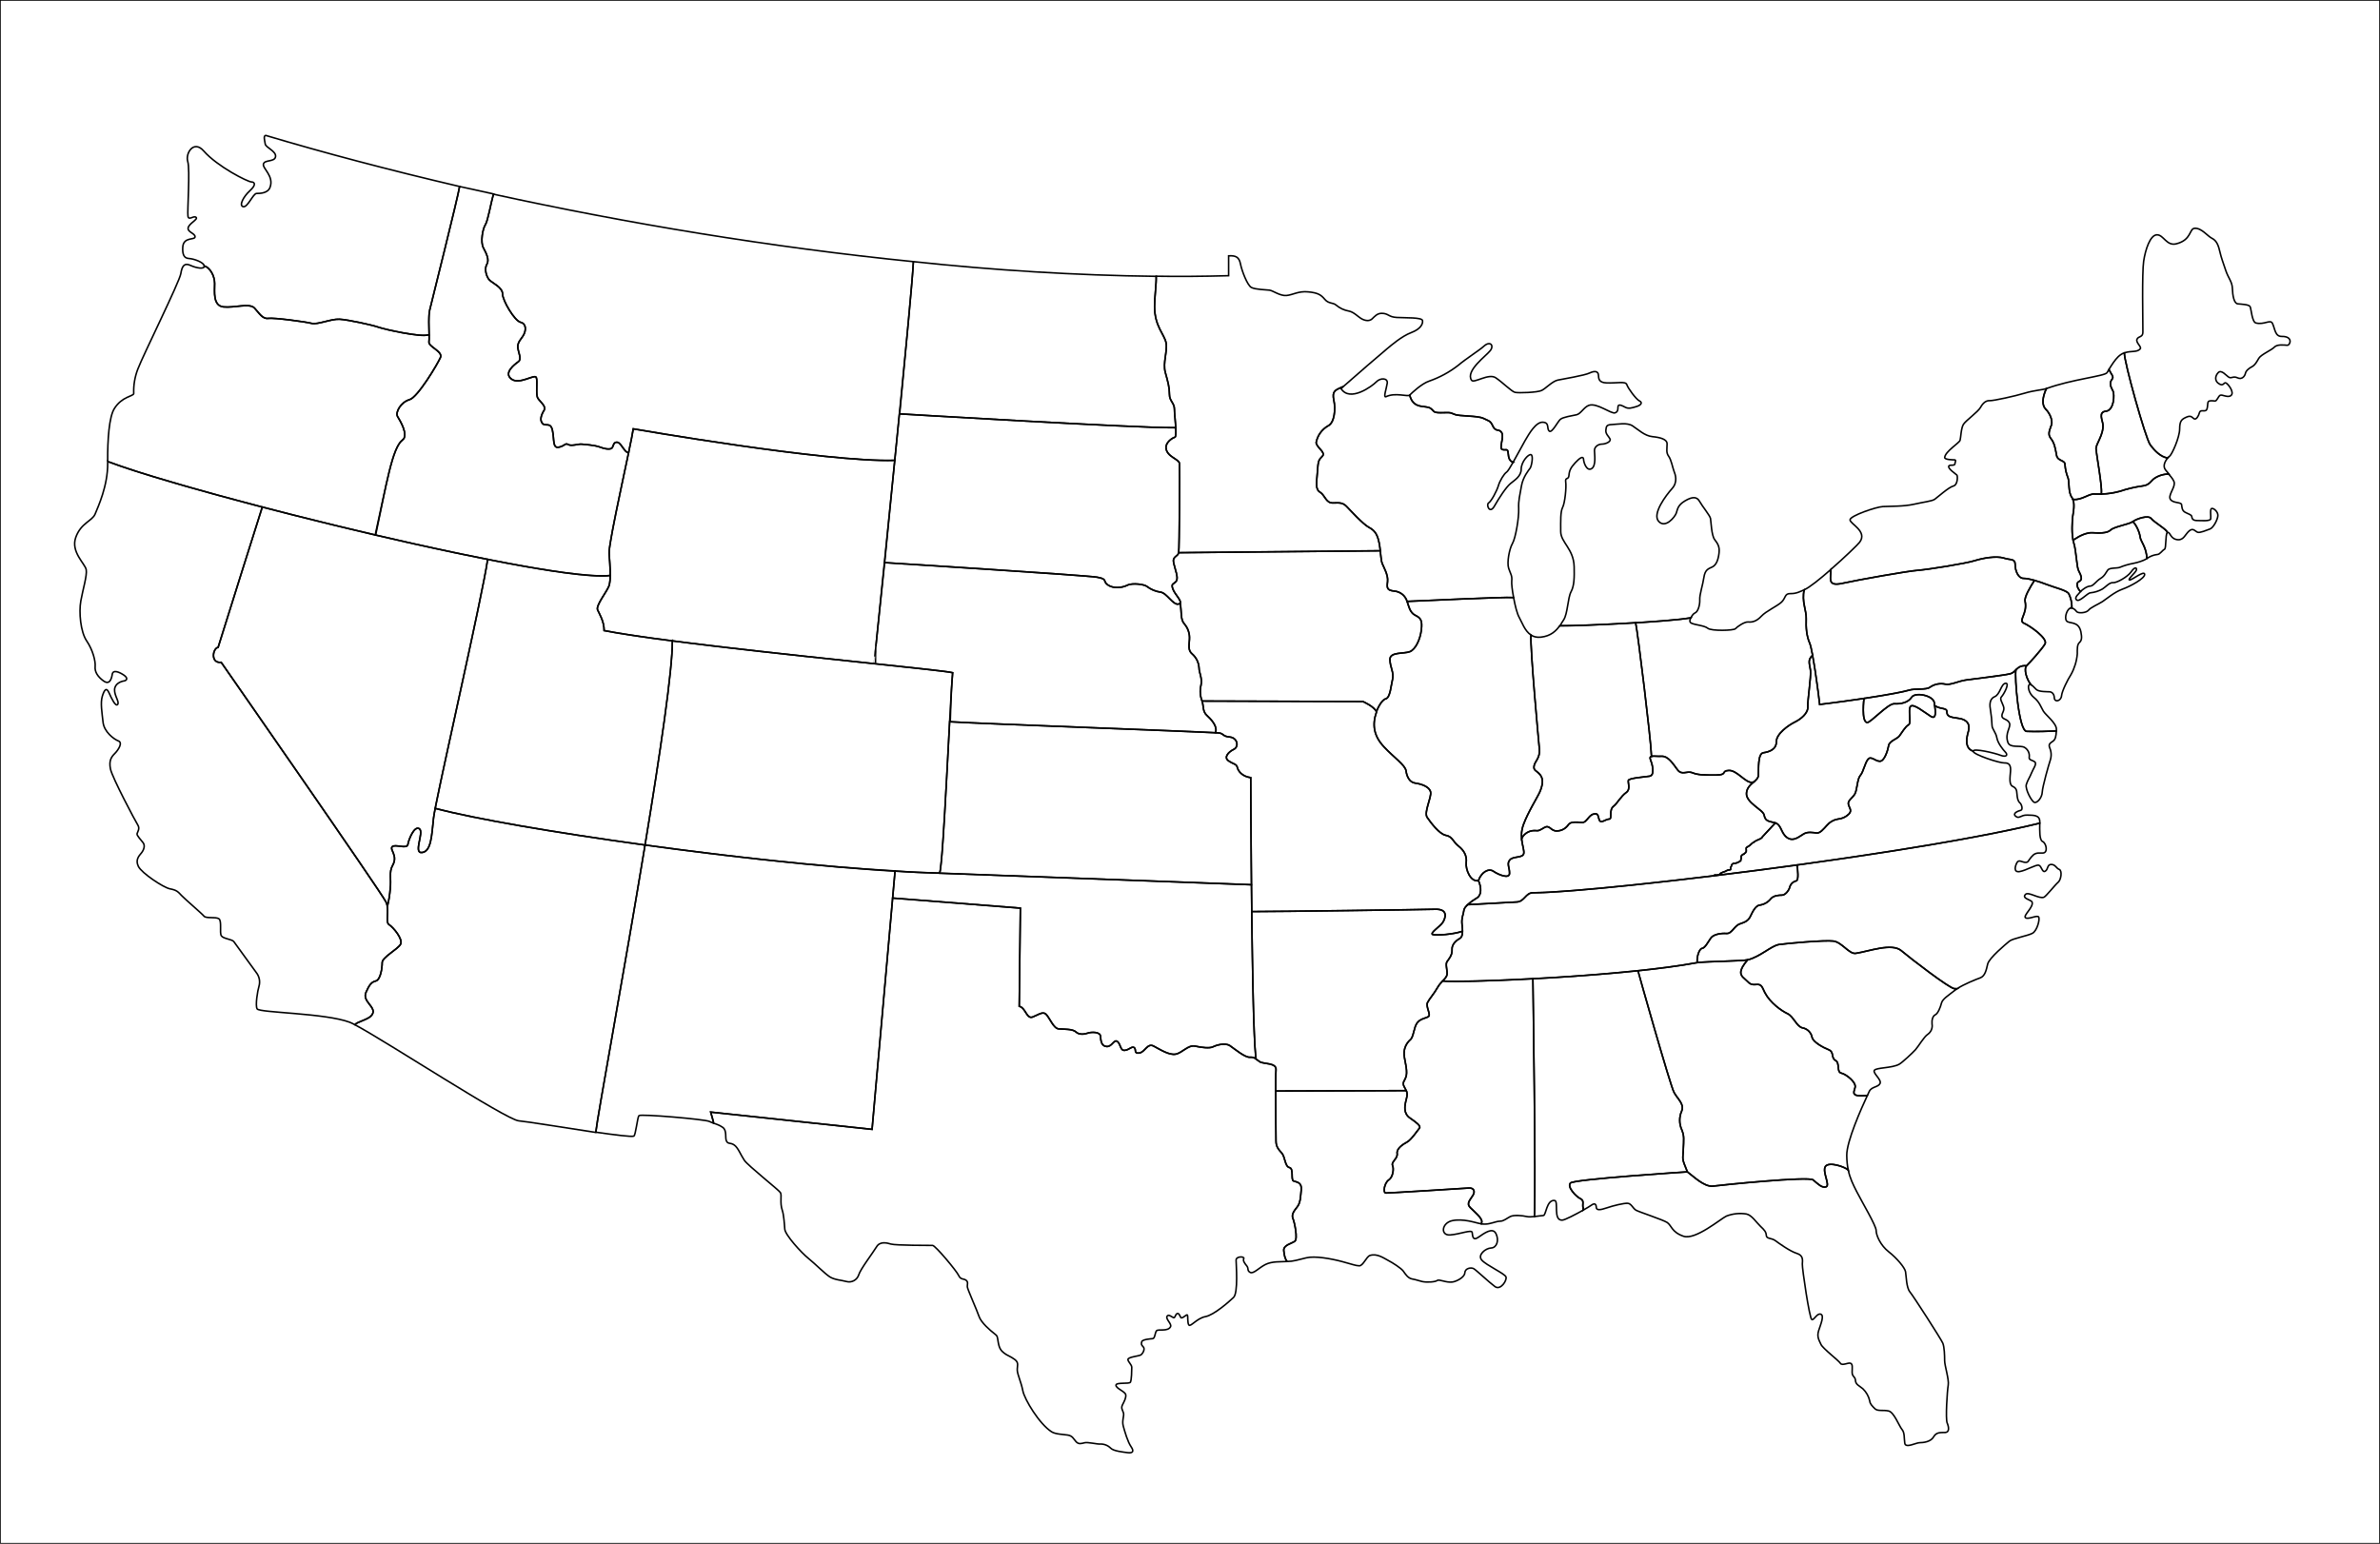 <?xml version="1.0" encoding="UTF-8" standalone="no"?>
<svg xmlns="http://www.w3.org/2000/svg" version="1.1" width="1535.71px" height="996.192px">
<path d="M1065.56 487.05 C1065.6 487.055, 1065.72 487.413, 1065.89 488.034 C1064.83 488.221, 1064.4 488.836, 1065.06 490.504 C1066.54 494.212, 1067.73 500.412, 1064.33 500.906 C1060.93 501.399, 1051.21 502.146, 1050.72 503.573 C1050.23 505, 1052.45 509.267, 1049.24 511.494 C1046.03 513.721, 1043.23 518.788, 1041.32 520.149 C1037.85 522.629, 1040.57 528.563, 1038.35 528.563 C1036.12 528.563, 1032.91 531.777, 1031.92 529.057 C1030.94 526.336, 1031.43 524.603, 1028.22 525.349 C1025 526.096, 1023.76 531.03, 1020.79 530.79 C1017.82 530.55, 1013.62 530.043, 1012.13 532.03 C1010.45 534.637, 1007.56 536.217, 1004.46 536.231 C1000.46 536.231, 1000.01 532.03, 996.557 534.004 C993.105 535.978, 993.091 536.231, 990.372 535.991 C987.361 535.898, 984.494 537.282, 982.693 539.698 C982.693 539.752, 982.357 540.39, 981.85 541.314 C981.602 538.622, 981.746 535.583, 982.947 532.284 C985.919 524.123, 992.105 514.468, 993.611 510.947 C995.117 507.427, 996.277 503.026, 993.851 500.052 C991.425 497.078, 989.398 497.385, 989.852 494.358 C990.305 491.331, 993.851 489.171, 993.304 483.477 C992.758 477.782, 987.372 419.694, 987.866 409.799 C989.444 410.851, 991.553 411.469, 994.264 411.173 C1000.77 410.462, 1004.13 407.056, 1006.5 403.71 C1013.28 403.945, 1035.3 403.101, 1055.42 401.876 C1056.9 408.852, 1065.32 477.942, 1065.56 487.05 Z " stroke="black" stroke-width="1" fill="none"/>

<path d="M276.885 216.056 C276.792 211.019, 276.403 203.612, 277.287 200.022 C278.513 195.034, 295.336 127.771, 296.576 120.356 C251.188 109.739, 208.973 98.592, 171.429 87.378 C169.83 87.658, 170.79 90.552, 171.136 92.912 C171.483 95.273, 178.308 97.5, 177.801 101.087 C177.295 104.674, 170.87 102.927, 170.003 105.781 C169.137 108.635, 177.055 113.582, 174.202 120.997 C172.776 124.73, 167.777 124.837, 165.551 124.837 C163.325 124.837, 159.752 134.118, 156.899 133.372 C154.047 132.625, 157.139 126.811, 161.218 123.104 C165.297 119.396, 164.578 117.489, 162.218 117.409 C159.859 117.329, 140.316 107.555, 131.425 97.406 C125.013 90.112, 119.534 98.9, 121.147 104.221 C122.76 109.542, 120.787 136.385, 121.28 139.479 C121.774 142.573, 124.733 138.973, 126.466 140.213 C128.199 141.453, 121.894 144.187, 121.4 147.027 C120.907 149.867, 125.853 150.494, 125.853 152.801 C125.853 155.108, 118.428 152.628, 117.934 159.389 C117.614 164.336, 118.801 166.657, 121.934 166.817 C125.066 166.977, 131.491 169.27, 131.825 171.604 C135.304 172.564, 138.503 177.752, 138.503 182.952 C138.503 188.153, 137.277 197.301, 144.195 198.048 C151.114 198.795, 161.018 195.381, 164.191 198.781 C167.364 202.182, 169.39 205.969, 173.096 205.449 C176.802 204.929, 197.331 207.676, 201.09 208.676 C204.849 209.676, 213.7 205.702, 219.139 206.009 C224.578 206.316, 240.161 209.716, 244.374 211.196 C248.586 212.677, 271.328 217.637, 276.033 216.144 C276.317 216.115, 276.601 216.086, 276.885 216.056 Z " stroke="black" stroke-width="1" fill="none"/>

<path d="M242.205 345.252 C172.876 329.076, 99.016 308.958, 70.251 298.076 C70.26 298.081, 69.471 297.633, 69.471 297.633 C69.382 283.263, 70.447 269.001, 73.757 263.698 C78.703 255.776, 86.128 255.776, 86.288 253.963 C86.085 248.559, 86.992 243.172, 88.954 238.134 C92.26 229.386, 115.842 181.886, 116.668 176.605 C117.494 171.324, 119.134 169.51, 122.92 171.271 C126.706 173.031, 132.158 173.938, 131.825 171.604 C135.304 172.564, 138.503 177.752, 138.503 182.952 C138.503 188.153, 137.277 197.301, 144.195 198.048 C151.114 198.795, 161.018 195.381, 164.191 198.781 C167.364 202.182, 169.39 205.969, 173.096 205.449 C176.802 204.929, 197.331 207.676, 201.09 208.676 C204.849 209.676, 213.7 205.702, 219.139 206.009 C224.578 206.316, 240.161 209.716, 244.374 211.196 C248.586 212.677, 271.328 217.637, 276.033 216.144 C276.033 216.144, 276.874 216.012, 276.885 216.056 C276.928 218.048, 276.922 219.662, 276.78 220.558 C276.273 223.758, 285.938 226.745, 284.205 230.706 C282.472 234.667, 269.608 256.443, 264.209 257.923 C258.81 259.404, 254.878 266.085, 256.544 268.805 C258.211 271.525, 263.836 280.887, 259.757 283.901 C253.092 288.848, 249.373 312.611, 242.201 344.776 C242.202 344.935, 242.204 345.094, 242.205 345.252 Z " stroke="black" stroke-width="1" fill="none"/>

<path d="M70.251 298.076 C88.864 305.117, 126.357 316.025, 169.245 327.206 C159.708 357.227, 150.225 387.494, 140.743 417.76 C137.29 418.254, 135.557 428.162, 142.729 427.415 C142.729 427.415, 246.613 576.624, 249.079 582.104 C251.545 587.585, 248.346 594.973, 251.066 596.693 C253.785 598.413, 260.21 606.108, 258.477 609.322 C256.744 612.536, 246.613 617.736, 246.613 621.19 C246.613 624.644, 245.613 632.325, 242.401 633.072 C239.188 633.819, 238.002 636.406, 236.215 640.246 C233.256 646.674, 244.134 650.141, 239.681 655.342 C237.309 658.116, 230.35 659.342, 229.017 661.276 C227.548 660.509, 226.391 659.952, 225.618 659.662 C209.781 653.715, 167.457 653.582, 165.924 651.075 C164.591 648.941, 166.257 639.073, 167.084 636.566 C168.023 633.425, 167.343 630.023, 165.271 627.484 C162.791 624.031, 152.074 609.348, 150.914 607.695 C149.754 606.041, 144.155 605.881, 142.836 603.908 C141.516 601.934, 143.329 594.173, 141.183 592.853 C139.036 591.532, 132.944 592.853, 131.625 591.199 C130.305 589.546, 119.427 580.317, 117.121 577.864 C114.815 575.41, 113.975 574.397, 109.696 573.583 C105.417 572.77, 91.447 563.448, 89.301 559.128 C87.154 554.807, 89.794 552.207, 91.273 550.393 C92.753 548.58, 93.753 545.779, 92.433 543.952 C91.114 542.125, 88.141 539.178, 88.434 538.018 C88.727 536.858, 90.42 534.724, 88.927 532.404 C87.434 530.083, 72.438 501.893, 71.291 496.292 C70.145 490.691, 71.944 488.371, 74.091 486.224 C76.237 484.077, 79.423 479.303, 76.397 478.143 C73.371 476.982, 67.159 472.195, 66.506 466.141 C65.852 460.087, 64.693 453.606, 66.012 449.312 C67.332 445.018, 68.678 443.377, 70.305 447.005 C71.931 450.632, 74.584 456.246, 75.903 454.592 C77.223 452.939, 73.757 448.978, 73.931 445.018 C74.104 441.057, 78.21 439.684, 80.023 439.417 C81.836 439.15, 82.835 437.603, 79.863 435.616 C76.89 433.629, 72.931 431.989, 72.438 435.123 C71.944 438.257, 70.665 442.177, 66.826 439.43 C62.986 436.683, 61.053 433.496, 61.387 430.095 C61.72 426.695, 59.894 419.427, 55.934 413.6 C51.975 407.772, 50.829 395.17, 52.162 387.742 C53.495 380.315, 56.281 371.42, 55.628 367.62 C54.975 363.819, 45.563 356.244, 48.869 346.83 C52.175 337.415, 59.534 336.282, 61.4 331.654 C63.266 327.027, 69.638 313.518, 69.478 298.836 C69.474 298.396, 69.47 297.955, 69.471 297.633 C69.731 297.781, 69.991 297.928, 70.251 298.076 Z " stroke="black" stroke-width="1" fill="none"/>

<path d="M405.598 292.162 C400.918 314.477, 392.665 351.961, 393.035 357.151 C393.336 361.373, 393.82 366.895, 393.759 371.388 C375.601 373.738, 311.038 361.325, 242.383 345.293 C249.373 312.611, 253.092 288.848, 259.757 283.901 C263.836 280.887, 258.211 271.525, 256.544 268.805 C254.878 266.085, 258.81 259.404, 264.209 257.923 C269.608 256.443, 282.472 234.667, 284.205 230.706 C285.938 226.745, 276.273 223.758, 276.78 220.558 C277.287 217.357, 276.06 205.009, 277.287 200.022 C278.513 195.034, 295.336 127.771, 296.576 120.356 C304.263 121.988, 311.914 123.715, 318.513 125.17 C316.611 131.491, 314.878 142.373, 313.145 145.093 C311.412 147.814, 309.933 156.228, 311.906 159.936 C313.879 163.643, 315.905 167.617, 314.132 170.604 C312.359 173.591, 313.892 178.778, 315.865 180.752 C317.838 182.726, 324.276 185.459, 324.276 189.66 C324.276 193.861, 331.941 206.996, 335.9 207.969 C339.86 208.943, 339.366 213.41, 337.873 216.131 C336.38 218.851, 333.674 220.838, 334.167 224.545 C334.661 228.252, 336.834 231.719, 334.421 233.453 C332.008 235.187, 324.769 240.627, 329.968 244.588 C335.167 248.549, 345.045 241.121, 346.045 243.601 C347.045 246.082, 345.552 254.483, 347.031 256.937 C348.511 259.39, 352.723 262.124, 351.03 264.858 C349.338 267.591, 348.058 271.032, 350.044 273.259 C352.03 275.486, 355.23 272.032, 356.469 277.713 C357.709 283.394, 356.469 289.355, 360.468 288.608 C364.468 287.861, 364.668 285.634, 366.654 286.874 C368.64 288.114, 373.319 286.381, 375.305 286.621 C377.291 286.861, 383.463 287.128, 387.423 288.608 C391.382 290.088, 394.354 290.088, 395.101 288.848 C395.847 287.608, 395.834 285.141, 398.314 285.394 C400.793 285.647, 403.132 292.162, 405.598 292.162 Z " stroke="black" stroke-width="1" fill="none"/>

<path d="M589.379 168.844 C588.821 181.059, 583.169 239.128, 577.347 297.109 C533.284 298.503, 408.618 276.739, 408.618 276.739 C408.308 279.03, 407.148 284.768, 405.598 292.162 C402.766 292.062, 400.793 285.647, 398.314 285.394 C395.834 285.141, 395.847 287.608, 395.101 288.848 C394.354 290.088, 391.382 290.088, 387.423 288.608 C383.463 287.128, 377.291 286.861, 375.305 286.621 C373.319 286.381, 368.64 288.114, 366.654 286.874 C364.668 285.634, 364.468 287.861, 360.468 288.608 C356.469 289.355, 357.709 283.394, 356.469 277.713 C355.23 272.032, 352.03 275.486, 350.044 273.259 C348.058 271.032, 349.338 267.591, 351.03 264.858 C352.723 262.124, 348.511 259.39, 347.031 256.937 C345.552 254.483, 347.045 246.082, 346.045 243.601 C345.045 241.121, 335.167 248.549, 329.968 244.588 C324.769 240.627, 332.008 235.187, 334.421 233.453 C336.834 231.719, 334.661 228.252, 334.167 224.545 C333.674 220.838, 336.38 218.851, 337.873 216.131 C339.366 213.41, 339.86 208.943, 335.9 207.969 C331.941 206.996, 324.276 193.861, 324.276 189.66 C324.276 185.459, 317.838 182.726, 315.865 180.752 C313.892 178.778, 312.359 173.591, 314.132 170.604 C315.905 167.617, 313.879 163.643, 311.906 159.936 C309.933 156.228, 311.412 147.814, 313.145 145.093 C314.878 142.373, 316.611 131.491, 318.344 125.304 C404.126 144.077, 497.352 159.594, 589.379 168.844 Z " stroke="black" stroke-width="1" fill="none"/>

<path d="M577.061 297.022 C533.284 298.503, 408.618 276.739, 408.618 276.739 C407.378 285.901, 392.541 350.23, 393.035 357.151 C393.528 364.072, 394.514 374.487, 392.795 378.488 C391.075 382.488, 384.383 390.863, 385.61 393.583 C386.836 396.304, 389.822 401.011, 389.822 406.919 C423.493 413.512, 509.196 422.471, 564.106 428.283 C563.944 428.402, 570.756 362.793, 577.347 297.109 C577.252 297.08, 577.156 297.051, 577.061 297.022 Z " stroke="black" stroke-width="1" fill="none"/>

<path d="M757.622 275.993 C732.641 276.233, 580.527 267.085, 580.527 267.085 C584.946 220.689, 588.916 178.98, 589.379 168.844 C640.591 174.327, 694.189 177.728, 746.071 178.323 C746.238 182.952, 744.998 191.58, 744.998 197.795 C744.998 210.663, 751.437 215.864, 752.423 221.305 C753.41 226.745, 750.197 234.173, 751.93 240.361 C753.663 246.548, 754.596 250.002, 754.596 254.456 C754.596 258.91, 757.809 259.91, 757.809 264.111 C757.809 266.463, 758.432 271.689, 758.679 275.987 C758.327 275.989, 757.975 275.991, 757.622 275.993 Z " stroke="black" stroke-width="1" fill="none"/>

<path d="M250.066 584.531 C250.959 580.876, 251.538 577.151, 251.799 573.396 C252.545 567.462, 250.919 562.648, 253.292 558.554 C256.998 552.127, 251.305 548.406, 253.038 546.432 C254.771 544.459, 262.69 548.166, 263.183 544.939 C263.676 541.712, 267.382 532.577, 270.608 534.804 C273.834 537.031, 266.396 550.886, 272.328 550.14 C278.26 549.393, 278.513 539.471, 279.753 527.87 C280.992 516.268, 311.199 385.449, 314.665 360.952 C271.229 352.459, 216.836 339.624, 169.245 327.206 C159.708 357.227, 150.225 387.494, 140.743 417.76 C137.29 418.254, 135.557 428.162, 142.729 427.415 C142.729 427.415, 246.613 576.624, 249.079 582.104 C249.408 582.913, 249.737 583.722, 250.066 584.531 Z " stroke="black" stroke-width="1" fill="none"/>

<path d="M250.066 584.531 C250.959 580.876, 251.538 577.151, 251.799 573.396 C252.545 567.462, 250.919 562.648, 253.292 558.554 C256.998 552.127, 251.305 548.406, 253.038 546.432 C254.771 544.459, 262.69 548.166, 263.183 544.939 C263.676 541.712, 267.382 532.577, 270.608 534.804 C273.834 537.031, 266.396 550.886, 272.328 550.14 C278.26 549.393, 278.513 539.471, 279.753 527.87 C279.877 526.71, 280.29 524.357, 280.826 521.616 C306.226 528.372, 357.502 537.216, 416.218 545.308 C402.641 627.631, 385.547 720.113, 384.383 730.766 C364.953 727.819, 340.086 723.741, 334.727 723.285 C326.557 722.591, 248.773 671.736, 229.009 661.287 C230.35 659.342, 237.309 658.116, 239.681 655.342 C244.134 650.141, 233.256 646.674, 236.215 640.246 C238.002 636.406, 239.188 633.819, 242.401 633.072 C245.613 632.325, 246.613 624.644, 246.613 621.19 C246.613 617.736, 256.744 612.536, 258.477 609.322 C260.21 606.108, 253.785 598.413, 251.066 596.693 C248.808 595.265, 250.629 589.933, 249.895 584.996 C249.952 584.841, 250.009 584.686, 250.066 584.531 Z " stroke="black" stroke-width="1" fill="none"/>

<path d="M460.337 724.748 C459.428 724.43, 458.531 724.094, 457.661 723.659 C454.941 722.298, 413.27 718.711, 412.27 719.951 C411.271 721.192, 410.164 732.78, 408.938 733.18 C407.295 733.7, 396.982 732.423, 384.485 730.624 C385.547 720.113, 402.641 627.631, 416.218 545.308 C469.877 552.711, 530.023 559.362, 577.541 562.021 C572.596 617.612, 567.65 673.202, 562.705 728.793 C527.997 725.081, 493.288 721.369, 458.58 717.658 C459.158 719.72, 459.736 721.783, 460.313 723.845 C460.321 724.146, 460.329 724.447, 460.337 724.748 Z " stroke="black" stroke-width="1" fill="none"/>

<path d="M758.679 275.987 C758.867 279.241, 758.825 281.95, 758.062 282.167 C756.329 282.66, 752.063 285.514, 752.37 289.101 C752.863 294.795, 760.781 296.276, 761.021 298.996 C761.261 301.716, 761.021 353.924, 760.528 356.645 C760.035 359.365, 756.329 358.872, 757.316 363.312 C758.302 367.753, 760.528 372.714, 759.049 374.941 C757.569 377.168, 755.343 376.181, 756.822 380.141 C758.302 384.102, 763.994 388.796, 760.528 389.796 C757.062 390.796, 752.863 382.622, 748.904 382.128 C745.665 381.678, 742.597 380.396, 739.999 378.408 C738.52 377.168, 730.855 375.941, 727.389 377.674 C723.923 379.408, 718.244 379.901, 714.778 377.421 C711.312 374.941, 715.018 373.714, 707.846 372.474 C700.675 371.233, 570.823 363.072, 570.823 363.072 C573.534 334.976, 577.099 299.811, 580.345 267.062 C580.527 267.085, 732.641 276.233, 757.622 275.993 C757.975 275.991, 758.327 275.989, 758.679 275.987 Z " stroke="black" stroke-width="1" fill="none"/>

<path d="M784.576 471.701 C785.07 467.994, 781.364 464.06, 778.644 461.567 C775.925 459.073, 776.658 455.379, 775.672 452.405 C774.369 449.183, 774.112 445.633, 774.938 442.257 C775.925 437.563, 773.699 434.096, 773.699 431.122 C773.521 427.594, 771.913 424.29, 769.246 421.974 C766.527 419.747, 767.26 416.573, 767.513 412.573 C767.774 408.861, 766.524 405.201, 764.047 402.425 C761.581 399.451, 762.568 394.757, 761.581 389.316 C761.319 389.444, 761.013 389.656, 760.528 389.796 C757.062 390.796, 752.863 382.622, 748.904 382.128 C745.665 381.678, 742.597 380.396, 739.999 378.408 C738.52 377.168, 730.855 375.941, 727.389 377.674 C723.923 379.408, 718.244 379.901, 714.778 377.421 C711.312 374.941, 715.018 373.714, 707.846 372.474 C700.675 371.233, 570.823 363.072, 570.823 363.072 C566.915 399.79, 563.944 428.402, 564.106 428.283 C591.946 431.223, 611.913 433.361, 614.707 434.096 C614.221 439.084, 613.543 450.94, 613.174 465.767 C631.448 466.958, 761.212 471.626, 784.336 472.848 C784.416 472.466, 784.496 472.084, 784.576 471.701 Z " stroke="black" stroke-width="1" fill="none"/>

<path d="M460.313 723.845 C459.736 721.783, 459.158 719.72, 458.58 717.658 C493.288 721.369, 527.997 725.081, 562.705 728.793 C567.106 679.317, 571.508 629.842, 575.983 579.539 C603.5 581.731, 630.952 583.878, 658.404 586.025 C658.159 607.139, 657.915 628.253, 657.671 649.368 C661.87 650.354, 662.363 657.769, 666.322 656.289 C670.281 654.808, 672.987 652.288, 675.227 654.808 C677.466 657.329, 679.932 663.716, 683.145 663.956 C686.358 664.196, 692.29 663.956, 694.276 665.943 C696.262 667.93, 699.955 667.424, 701.941 666.677 C703.927 665.93, 709.859 665.69, 710.099 668.664 C710.339 671.637, 710.592 675.091, 714.098 675.331 C717.604 675.571, 718.804 670.384, 721.03 672.118 C723.256 673.851, 722.75 678.052, 725.722 677.798 C728.695 677.545, 730.428 674.838, 731.908 676.065 C733.387 677.292, 731.415 680.066, 735.12 679.532 C738.826 678.999, 740.319 672.864, 744.452 675.078 C748.584 677.292, 754.343 681.026, 758.555 680.279 C762.768 679.532, 766.714 674.091, 771.166 675.078 C775.618 676.065, 780.564 676.572, 782.55 675.571 C784.536 674.571, 790.455 672.611, 793.681 674.838 C796.907 677.065, 803.319 682.506, 806.545 682.252 C809.771 681.999, 810.544 683.746, 812.97 685.226 C815.396 686.706, 823.848 685.72, 823.355 690.427 C822.861 695.134, 823.355 732.486, 823.355 736.194 C823.355 739.901, 824.848 741.635, 827.074 744.115 C829.3 746.595, 829.047 752.769, 832.019 753.45 C834.992 754.13, 832.752 761.371, 834.685 762.118 C836.618 762.864, 840.124 762.851, 839.631 767.798 C839.138 772.746, 839.138 776.213, 836.965 778.933 C834.792 781.654, 833.246 783.881, 834.299 786.361 C835.352 788.841, 837.511 799.47, 835.525 800.963 C833.539 802.457, 828.114 803.43, 828.353 806.897 C828.593 810.365, 829.433 812.832, 830.5 814.072 C826.621 814.325, 820.849 813.832, 816.569 815.979 C812.29 818.126, 808.811 822.246, 806.678 821.099 C804.545 819.953, 805.852 818.619, 804.532 816.965 C803.212 815.312, 801.866 813.672, 802.546 812.191 C803.226 810.711, 797.6 810.538, 797.6 813.178 C797.6 815.819, 799.08 834.288, 795.947 837.262 C792.815 840.235, 783.257 848.637, 777.818 849.637 C772.379 850.637, 768.247 856.398, 767.154 855.078 C766.061 853.758, 766.66 849.464, 766.167 848.637 C765.674 847.81, 762.674 851.491, 761.901 850.157 C761.128 848.824, 760.755 847.343, 759.595 847.677 C758.435 848.01, 758.262 850.651, 757.289 850.344 C756.316 850.037, 753.823 847.677, 752.997 849.517 C752.17 851.357, 756.183 854.331, 755.316 856.118 C753.663 859.505, 747.225 857.518, 746.238 858.785 C745.252 860.052, 745.252 863.733, 743.772 863.853 C742.292 863.972, 737.107 864.346, 736.72 865.839 C736.334 867.333, 736.347 867.813, 737.707 869.173 C739.066 870.534, 737.333 873.627, 736.094 874.374 C734.854 875.121, 727.695 875.708, 727.815 877.335 C727.935 878.961, 730.281 880.562, 730.281 882.415 C730.281 884.269, 730.162 890.576, 729.415 891.937 C728.668 893.297, 720.084 891.817, 720.084 893.924 C720.084 896.031, 726.149 898.004, 726.402 900.098 C726.656 902.192, 725.403 904.312, 724.296 906.539 C723.19 908.766, 724.296 909.753, 724.909 911.74 C725.523 913.727, 723.803 916.687, 724.789 920.274 C725.776 923.861, 727.629 930.409, 729.855 933.61 C732.081 936.81, 730.601 937.81, 727.762 937.437 C724.923 937.063, 718.431 936.45, 716.631 934.476 C714.823 932.697, 712.353 931.754, 709.819 931.876 C707.966 931.996, 701.914 930.542, 699.928 931.009 C697.942 931.476, 696.102 932.249, 694.369 930.382 C692.636 928.516, 692.143 926.555, 688.917 926.062 C685.691 925.568, 681.065 925.555, 678.533 923.955 C670.748 919.007, 661.096 903.165, 659.99 897.484 C658.884 891.804, 656.524 887.083, 656.404 884.242 C656.284 881.402, 657.631 879.415, 654.791 877.308 C651.952 875.201, 649.846 874.721, 647.993 873.227 C646.14 871.734, 644.9 870.56, 644.153 866.426 C643.407 862.292, 643.914 862.346, 641.487 860.492 C639.061 858.639, 633.076 853.558, 631.716 849.477 C630.357 845.397, 624.304 832.035, 624.171 830.421 C624.038 828.808, 624.918 827.461, 623.438 826.22 C621.958 824.98, 619.852 825.967, 618.612 823.127 C617.373 820.286, 603.522 803.697, 601.789 803.697 C600.056 803.697, 577.795 803.697, 574.955 802.83 C572.116 801.963, 567.783 800.977, 565.624 804.564 C563.464 808.151, 555.239 818.926, 554.12 822.633 C553.068 826.007, 549.521 827.93, 546.121 826.967 C543.042 826.1, 538.59 825.967, 535.457 823.993 C532.324 822.02, 525.819 815.405, 521.847 812.245 C517.021 808.404, 506.637 796.896, 506.383 793.189 C506.13 789.482, 505.704 783.761, 504.784 781.067 C503.051 775.986, 504.664 771.292, 503.544 769.559 C502.424 767.825, 482.642 752.223, 480.296 748.769 C477.95 745.315, 476.297 740.608, 473.737 738.874 C471.178 737.141, 469.911 738.501, 468.792 736.407 C467.672 734.314, 469.285 729.593, 466.325 727.499 C464.313 726.076, 462.288 725.441, 460.337 724.748 C460.329 724.447, 460.321 724.146, 460.313 723.845 Z " stroke="black" stroke-width="1" fill="none"/>

<path d="M810.251 681.706 C808.755 667.961, 807.933 614.922, 807.508 570.933 C740.133 568.458, 673.187 565.986, 606.217 563.446 C596.917 563.217, 586.972 562.767, 577.541 562.021 C576.997 568.136, 576.453 574.251, 575.983 579.539 C603.5 581.731, 630.952 583.878, 658.404 586.025 C658.159 607.139, 657.915 628.253, 657.671 649.368 C661.87 650.354, 662.363 657.769, 666.322 656.289 C670.281 654.808, 672.987 652.288, 675.227 654.808 C677.466 657.329, 679.932 663.716, 683.145 663.956 C686.358 664.196, 692.29 663.956, 694.276 665.943 C696.262 667.93, 699.955 667.424, 701.941 666.677 C703.927 665.93, 709.859 665.69, 710.099 668.664 C710.339 671.637, 710.592 675.091, 714.098 675.331 C717.604 675.571, 718.804 670.384, 721.03 672.118 C723.256 673.851, 722.75 678.052, 725.722 677.798 C728.695 677.545, 730.428 674.838, 731.908 676.065 C733.387 677.292, 731.415 680.066, 735.12 679.532 C738.826 678.999, 740.319 672.864, 744.452 675.078 C748.584 677.292, 754.343 681.026, 758.555 680.279 C762.768 679.532, 766.714 674.091, 771.166 675.078 C775.618 676.065, 780.564 676.572, 782.55 675.571 C784.536 674.571, 790.455 672.611, 793.681 674.838 C796.907 677.065, 803.319 682.506, 806.545 682.252 C808.319 682.113, 809.352 682.579, 810.302 683.265 C810.285 682.746, 810.268 682.226, 810.251 681.706 Z " stroke="black" stroke-width="1" fill="none"/>

<path d="M866.758 249.47 C873.443 243.489, 892.384 227.207, 894.886 225.159 C897.605 222.932, 904.404 216.984, 910.589 214.637 C916.774 212.29, 918.254 208.956, 917.881 206.849 C917.507 204.742, 906.883 205.169, 901.311 204.862 C895.739 204.556, 895.992 202.195, 891.54 202.195 C888.567 202.195, 886.941 204.289, 885.354 205.782 C883.768 207.276, 881.155 207.143, 878.689 205.782 C876.223 204.422, 873.624 201.328, 870.278 200.715 C867.266 200.181, 864.45 198.855, 862.119 196.874 C860.16 195.141, 857.307 196.141, 854.828 193.167 C852.348 190.193, 850.389 188.953, 844.07 188.34 C837.751 187.726, 834.286 190.313, 830.086 190.687 C825.887 191.06, 821.395 187.486, 819.089 187.233 C816.783 186.98, 810.037 186.86, 807.451 185.499 C804.865 184.139, 801.279 174.738, 800.413 170.284 C799.546 165.83, 797.32 164.83, 792.775 165.083 C792.775 169.359, 792.775 173.635, 792.775 177.912 C776.249 178.37, 759.436 178.488, 745.998 178.245 C746.238 182.952, 744.998 191.58, 744.998 197.795 C744.998 210.663, 751.437 215.864, 752.423 221.305 C753.41 226.745, 750.197 234.173, 751.93 240.361 C753.663 246.548, 754.596 250.002, 754.596 254.456 C754.596 258.91, 757.809 259.91, 757.809 264.111 C757.809 268.312, 759.795 281.674, 758.062 282.167 C756.329 282.66, 752.063 285.514, 752.37 289.101 C752.863 294.795, 760.781 296.276, 761.021 298.996 C761.261 301.716, 761.021 353.924, 760.582 356.658 C803.785 356.244, 846.989 355.831, 890.193 355.418 C890.193 355.418, 890.672 355.395, 890.637 355.4 C890.451 353.648, 890.227 351.884, 889.887 350.297 C888.887 345.63, 887.661 342.629, 883.462 340.402 C879.262 338.175, 871.091 329.014, 868.865 326.787 C866.639 324.56, 864.866 324.32, 860.213 324.56 C855.561 324.8, 855.014 319.612, 851.802 317.639 C848.589 315.665, 849.576 311.691, 850.069 304.517 C850.562 297.342, 850.815 296.849, 853.282 294.382 C855.748 291.915, 849.082 288.435, 849.282 285.474 C850.163 280.968, 852.968 277.071, 856.961 274.806 C861.16 272.819, 861.906 263.911, 860.667 258.23 C859.427 252.549, 861.413 251.789, 865.866 249.816 C866.163 249.7, 866.461 249.585, 866.758 249.47 Z " stroke="black" stroke-width="1" fill="none"/>

<path d="M943.701 600.993 C943.682 603.141, 943.247 604.906, 941.889 605.655 C939.663 606.881, 936.69 609.375, 936.943 612.829 C937.197 616.283, 934.957 618.776, 933.731 620.51 C932.504 622.244, 933.971 625.951, 933.731 628.671 C933.491 631.392, 929.732 633.379, 927.545 637.326 C925.359 641.273, 922.346 644.5, 921.107 646.981 C919.867 649.461, 923.333 654.648, 921.853 655.889 C920.374 657.129, 916.654 657.129, 914.428 660.089 C912.202 663.05, 912.202 669.251, 909.976 670.984 C907.315 673.341, 905.848 676.766, 905.977 680.319 C906.217 684.026, 908.203 690.214, 907.456 693.921 C906.71 697.628, 904.484 698.135, 905.977 701.109 C906.529 702.209, 907.038 703.003, 907.404 703.803 C907.404 703.803, 906.51 703.802, 906.51 703.802 C878.889 703.887, 851.269 703.971, 823.648 704.056 C823.648 704.056, 823.14 704.054, 823.14 704.054 C823.133 697.402, 823.187 692.027, 823.355 690.427 C823.848 685.72, 815.396 686.706, 812.97 685.226 C811.903 684.575, 811.155 683.872, 810.35 683.3 C810.35 683.3, 810.251 681.706, 810.251 681.706 C808.946 669.71, 808.153 627.786, 807.695 588.247 C807.695 588.247, 808.078 588.252, 808.078 588.252 C825.408 588.252, 917.388 587.012, 926.052 586.758 C934.717 586.505, 932.718 592.453, 931.011 595.173 C929.305 597.893, 922.106 602.347, 924.573 603.094 C927.039 603.841, 938.183 602.841, 943.129 601.107 C943.319 601.069, 943.51 601.031, 943.701 600.993 Z " stroke="black" stroke-width="1" fill="none"/>

<path d="M807.508 570.933 C807.138 533.191, 807.038 501.826, 807.038 501.826 C801.346 501.093, 798.867 497.385, 798.373 495.158 C797.88 492.931, 795.881 493.185, 792.681 490.958 C789.482 488.731, 792.628 485.263, 796.147 483.53 C799.667 481.796, 798.427 476.049, 793.481 475.609 C788.536 475.169, 789.775 473.195, 786.056 472.942 C772.219 472.022, 632.209 467.007, 613.174 465.767 C613.174 465.767, 612.788 465.727, 612.758 465.72 C610.757 503.155, 608.08 559.032, 606.295 563.448 C605.8 563.436, 605.301 563.424, 606.242 563.515 C673.187 565.986, 740.133 568.458, 807.078 570.929 C807.221 570.931, 807.364 570.932, 807.508 570.933 Z " stroke="black" stroke-width="1" fill="none"/>

<path d="M890.193 355.418 C846.989 355.831, 803.785 356.244, 760.528 356.645 C760.035 359.365, 756.329 358.872, 757.316 363.312 C758.302 367.753, 760.528 372.714, 759.049 374.941 C757.569 377.168, 755.343 376.181, 756.822 380.141 C758.095 383.547, 762.483 387.496, 761.466 389.187 C762.568 394.757, 761.581 399.451, 764.047 402.425 C766.524 405.201, 767.774 408.861, 767.513 412.573 C767.26 416.573, 766.527 419.747, 769.246 421.974 C771.913 424.29, 773.521 427.594, 773.699 431.122 C773.699 434.096, 775.925 437.563, 774.938 442.257 C774.112 445.633, 774.369 449.183, 775.672 452.405 C810.26 452.508, 844.848 452.61, 879.436 452.712 C879.436 452.712, 886.727 455.873, 888.221 459.38 C888.221 458.633, 891.18 451.699, 894.153 450.965 C897.125 450.232, 897.618 442.057, 898.605 438.097 C899.592 434.136, 896.872 430.429, 896.872 425.481 C896.872 420.534, 906.03 422.014, 909.736 420.521 C913.442 419.027, 916.401 412.613, 917.148 406.425 C917.894 400.238, 916.654 398.757, 913.149 397.024 C909.643 395.29, 908.936 390.836, 907.95 388.116 C906.835 384.443, 903.612 381.808, 899.791 381.448 C894.846 380.955, 894.846 379.461, 895.339 375.261 C895.832 371.06, 892.86 366.099, 891.873 363.632 C891.222 362.004, 891.001 358.749, 890.637 355.4 C890.489 355.406, 890.341 355.412, 890.193 355.418 Z " stroke="black" stroke-width="1" fill="none"/>

<path d="M955.867 789.786 C955.228 789.701, 954.558 789.555, 953.9 789.361 C952.087 789.028, 944.008 786.228, 937.077 787.708 C930.145 789.188, 929.332 797.442, 935.744 796.936 C942.155 796.429, 949.594 793.309, 949.927 795.295 C950.26 797.282, 950.087 801.07, 953.926 798.429 C957.765 795.789, 963.164 791.762, 965.297 796.122 C967.43 800.483, 965.79 805.19, 962.165 805.35 C958.539 805.51, 953.26 809.804, 956.073 813.111 C958.885 816.419, 970.909 821.846, 971.736 823.993 C972.562 826.14, 968.27 832.901, 964.644 830.261 C961.018 827.62, 952.647 819.712, 950.954 818.712 C949.261 817.712, 945.342 818.392, 945.182 821.379 C945.022 824.366, 939.609 827.02, 937.103 827.314 C932.984 827.82, 928.692 825.34, 927.372 826.327 C926.052 827.314, 920.707 827.66, 917.641 826.994 C915.508 826.5, 914.015 825.833, 911.216 825.34 C908.416 824.847, 906.763 822.046, 905.444 820.233 C904.124 818.419, 898.685 814.898, 895.886 813.458 C893.086 812.018, 888.621 808.684, 884.008 810.164 C881.649 810.925, 879.556 816.925, 877.076 816.832 C874.597 816.739, 873.624 816.165, 866.199 814.165 C858.774 812.165, 848.389 810.364, 842.951 811.685 C837.512 813.005, 834.539 814.005, 830.5 814.072 C829.433 812.832, 828.593 810.365, 828.353 806.897 C828.114 803.43, 833.539 802.457, 835.525 800.963 C837.511 799.47, 835.352 788.841, 834.299 786.361 C833.246 783.881, 834.792 781.654, 836.965 778.933 C839.138 776.213, 839.138 772.746, 839.631 767.798 C840.124 762.851, 836.618 762.864, 834.685 762.118 C832.752 761.371, 834.992 754.13, 832.019 753.45 C829.047 752.769, 829.3 746.595, 827.074 744.115 C824.848 741.635, 823.355 739.901, 823.355 736.194 C823.355 733.747, 823.14 716.644, 823.14 704.037 C823.14 704.037, 823.648 704.056, 823.648 704.056 C851.269 703.971, 878.889 703.887, 906.51 703.802 C906.51 703.802, 907.387 703.758, 907.39 703.775 C908.015 705.135, 908.204 706.464, 907.456 709.27 C906.27 713.724, 905.47 718.418, 909.683 721.392 C913.895 724.365, 917.094 726.592, 915.868 728.059 C914.641 729.526, 910.669 735.487, 907.95 736.967 C905.23 738.447, 901.018 741.168, 901.524 744.395 C902.031 747.622, 897.525 749.836, 898.552 752.063 C899.578 754.29, 898.792 759.731, 896.072 761.464 C893.353 763.198, 892.073 769.879, 894.339 769.879 C896.605 769.879, 944.995 766.905, 947.768 766.665 C950.54 766.425, 952.22 768.385, 950.434 771.359 C948.647 774.333, 945.981 776.56, 948.701 779.28 C951.42 782.001, 956.619 786.201, 956.126 788.615 C956.04 789.005, 955.954 789.396, 955.867 789.786 Z " stroke="black" stroke-width="1" fill="none"/>

<path d="M784.576 471.701 C785.07 467.994, 781.364 464.06, 778.644 461.567 C775.925 459.073, 776.658 455.379, 775.672 452.405 C810.26 452.508, 844.848 452.61, 879.436 452.712 C879.436 452.712, 886.727 455.873, 888.221 459.38 C885.248 467.741, 886.488 474.929, 892.913 481.85 C899.338 488.771, 906.763 493.731, 907.256 497.439 C907.75 501.146, 909.483 504.866, 913.202 505.36 C916.921 505.853, 922.346 507.587, 923.093 511.054 C923.84 514.521, 918.641 524.163, 920.867 527.443 C923.093 530.723, 928.785 538.338, 932.984 539.071 C937.183 539.805, 937.437 543.072, 941.142 546.006 C944.848 548.94, 946.581 552.433, 946.088 556.674 C945.595 560.915, 948.754 569.289, 954.006 568.302 C955.992 572.756, 955.992 577.704, 953.02 579.437 C950.047 581.171, 944.862 584.878, 944.608 587.345 C944.355 589.812, 942.875 592.546, 943.369 596.506 C943.561 598.051, 943.717 599.596, 943.701 600.993 C943.701 600.993, 943.129 601.107, 943.129 601.107 C938.183 602.841, 927.039 603.841, 924.573 603.094 C922.106 602.347, 929.305 597.893, 931.011 595.173 C932.718 592.453, 934.717 586.505, 926.052 586.758 C917.388 587.012, 825.408 588.252, 808.078 588.252 C808.078 588.252, 807.696 588.259, 807.696 588.259 C807.172 543.708, 807.038 501.826, 807.038 501.826 C801.346 501.093, 798.867 497.385, 798.373 495.158 C797.88 492.931, 795.881 493.185, 792.681 490.958 C789.482 488.731, 792.628 485.263, 796.147 483.53 C799.667 481.796, 798.427 476.049, 793.481 475.609 C788.536 475.169, 789.775 473.195, 786.056 472.942 C785.641 472.914, 785.112 472.883, 784.528 472.858 C784.528 472.858, 784.576 471.701, 784.576 471.701 Z " stroke="black" stroke-width="1" fill="none"/>

<path d="M865.866 249.816 C861.413 251.789, 859.427 252.549, 860.667 258.23 C861.906 263.911, 861.16 272.819, 856.961 274.806 C852.968 277.071, 850.163 280.968, 849.282 285.474 C849.082 288.435, 855.748 291.915, 853.282 294.382 C850.815 296.849, 850.562 297.342, 850.069 304.517 C849.576 311.691, 848.589 315.665, 851.802 317.639 C855.014 319.612, 855.561 324.8, 860.213 324.56 C864.866 324.32, 866.639 324.56, 868.865 326.787 C871.091 329.014, 879.262 338.175, 883.462 340.402 C887.661 342.629, 888.887 345.63, 889.887 350.297 C890.887 354.964, 890.887 361.165, 891.873 363.632 C892.86 366.099, 895.832 371.06, 895.339 375.261 C894.846 379.461, 894.846 380.955, 899.791 381.448 C903.612 381.808, 906.835 384.443, 907.949 388.115 C916.134 387.822, 970.496 385.102, 976.668 385.595 C975.781 381.018, 975.276 376.592, 975.455 374.927 C975.828 371.46, 974.722 370.46, 973.482 366.753 C972.242 363.046, 973.922 354.124, 975.948 350.67 C977.974 347.217, 980.187 333.975, 979.947 328.28 C979.707 322.586, 980.694 319.879, 981.68 313.812 C982.667 307.744, 986.506 303.277, 987.372 302.05 C988.239 300.823, 989.598 293.835, 987.865 293.395 C986.133 292.955, 981.56 298.103, 981.56 302.73 C981.56 307.357, 977.468 309.718, 974.628 312.065 C971.789 314.412, 967.337 321.213, 964.244 326.654 C961.151 332.094, 958.805 325.56, 960.538 324.56 C962.271 323.56, 965.964 316.519, 966.843 313.425 C967.723 310.331, 970.443 305.757, 972.176 304.637 C972.869 304.189, 974.473 301.603, 976.321 298.383 C973.935 297.422, 973.389 295.476, 973.135 292.262 C972.882 289.048, 971.562 290.822, 969.336 290.061 C967.11 289.301, 970.563 282.354, 969.083 279.393 C967.603 276.433, 965.124 278.9, 963.391 275.193 C961.658 271.485, 961.165 271.912, 957.205 269.992 C953.246 268.072, 941.622 268.805, 938.41 267.325 C935.197 265.845, 934.93 266.338, 929.505 266.338 C924.079 266.338, 925.586 265.058, 922.84 263.364 C919.627 261.391, 911.962 264.351, 909.616 254.95 C909.628 254.938, 909.615 254.951, 909.602 254.963 C908.363 256.203, 900.444 253.109, 894.379 255.963 C892.366 256.91, 894.632 250.762, 895.126 247.295 C895.619 243.828, 890.673 243.708, 888.074 246.428 C885.474 249.149, 871.011 259.79, 865.319 250.762 C865.695 250.416, 866.183 249.975, 866.758 249.47 C866.461 249.585, 866.163 249.7, 865.866 249.816 Z " stroke="black" stroke-width="1" fill="none"/>

<path d="M989.117 631.608 C961.296 633.094, 937.845 633.604, 930.771 633.059 C929.716 634.294, 928.485 635.629, 927.545 637.326 C925.359 641.273, 922.346 644.5, 921.107 646.981 C919.867 649.461, 923.333 654.648, 921.853 655.889 C920.374 657.129, 916.654 657.129, 914.428 660.089 C912.202 663.05, 912.202 669.251, 909.976 670.984 C907.315 673.341, 905.848 676.766, 905.977 680.319 C906.217 684.026, 908.203 690.214, 907.456 693.921 C906.71 697.628, 904.484 698.135, 905.977 701.109 C907.47 704.082, 908.643 704.816, 907.456 709.27 C906.27 713.724, 905.47 718.418, 909.683 721.392 C913.895 724.365, 917.094 726.592, 915.868 728.059 C914.641 729.526, 910.669 735.487, 907.95 736.967 C905.23 738.447, 901.018 741.168, 901.524 744.395 C902.031 747.622, 897.525 749.836, 898.552 752.063 C899.578 754.29, 898.792 759.731, 896.072 761.464 C893.353 763.198, 892.073 769.879, 894.339 769.879 C896.605 769.879, 944.995 766.905, 947.768 766.665 C950.54 766.425, 952.22 768.385, 950.434 771.359 C948.647 774.333, 945.981 776.56, 948.701 779.28 C951.42 782.001, 956.619 786.201, 956.126 788.615 C956.126 788.615, 955.867 789.786, 955.867 789.786 C957.479 790.024, 959.086 789.986, 960.658 789.681 C963.951 789.028, 965.924 788.041, 968.07 788.041 C970.216 788.041, 972.256 786.228, 974.509 785.067 C976.761 783.907, 982.427 784.401, 985.173 785.067 C986.381 785.361, 988.24 785.267, 990.13 785.06 C990.13 785.06, 990.132 784.208, 990.118 784.214 C991.105 765.638, 989.132 632.285, 989.132 632.285 C989.127 632.059, 989.122 631.834, 989.117 631.608 Z " stroke="black" stroke-width="1" fill="none"/>

<path d="M954.006 568.209 C955.739 563.008, 960.445 560.034, 963.657 562.262 C966.87 564.489, 974.042 567.462, 974.042 563.502 C974.042 559.541, 972.069 557.314, 974.295 554.847 C976.521 552.38, 982.453 553.847, 983.2 550.847 C983.946 547.846, 979.787 540.965, 982.947 532.284 C985.919 524.123, 992.105 514.468, 993.611 510.947 C995.117 507.427, 996.277 503.026, 993.851 500.052 C991.425 497.078, 989.398 497.385, 989.852 494.358 C990.305 491.331, 993.851 489.171, 993.304 483.477 C992.758 477.782, 987.372 419.694, 987.869 409.791 C983.796 407.075, 982.1 401.626, 980.28 398.424 C978.929 396.046, 977.577 390.725, 976.668 385.595 C970.496 385.102, 916.134 387.822, 907.976 388.076 C908.936 390.836, 909.643 395.29, 913.149 397.024 C916.654 398.757, 917.894 400.238, 917.148 406.425 C916.401 412.613, 913.442 419.027, 909.736 420.521 C906.03 422.014, 896.872 420.534, 896.872 425.481 C896.872 430.429, 899.592 434.136, 898.605 438.097 C897.618 442.057, 897.125 450.232, 894.153 450.965 C891.18 451.699, 888.221 458.633, 888.221 459.38 C885.248 467.741, 886.488 474.929, 892.913 481.85 C899.338 488.771, 906.763 493.731, 907.256 497.439 C907.75 501.146, 909.483 504.866, 913.202 505.36 C916.921 505.853, 922.346 507.587, 923.093 511.054 C923.84 514.521, 918.641 524.163, 920.867 527.443 C923.093 530.723, 928.785 538.338, 932.984 539.071 C937.183 539.805, 937.437 543.072, 941.142 546.006 C944.848 548.94, 946.581 552.433, 946.088 556.674 C945.595 560.915, 948.754 569.289, 954.006 568.302 C954.006 568.271, 954.006 568.24, 954.006 568.209 Z " stroke="black" stroke-width="1" fill="none"/>

<path d="M1192.59 755.034 C1193.68 760.269, 1195.67 764.33, 1198.07 769.012 C1201.71 776.106, 1210.6 790.948, 1210.6 794.082 C1210.6 797.216, 1213.4 803.657, 1218.68 807.778 C1223.96 811.898, 1229.07 818.006, 1229.56 820.646 C1230.05 823.287, 1230.05 830.861, 1232.37 833.675 C1234.69 836.489, 1252.65 864.346, 1253.63 866.826 C1254.62 869.307, 1254.79 874.747, 1254.79 878.041 C1254.79 881.335, 1257.75 890.256, 1257.1 893.884 C1256.45 897.511, 1255.29 915.647, 1256.43 918.287 C1257.58 920.928, 1257.93 924.235, 1255.29 924.395 C1252.65 924.555, 1249.52 923.901, 1247.7 927.195 C1245.89 930.489, 1240.94 930.996, 1238.64 930.996 C1236.33 930.996, 1229.56 934.796, 1229.07 931.329 C1228.57 927.862, 1229.07 924.568, 1227.25 922.421 C1225.44 920.274, 1222.15 911.366, 1218.68 910.539 C1215.22 909.713, 1211.59 910.873, 1209.78 909.059 C1207.96 907.246, 1206.64 905.925, 1206.47 904.112 C1205.81 901.087, 1204.26 898.328, 1202.02 896.191 C1199.71 894.217, 1197.41 893.524, 1197.25 890.856 C1197.09 888.189, 1195.1 888.549, 1195.1 885.522 C1195.1 882.495, 1195.59 880.415, 1194.11 879.748 C1192.63 879.081, 1188.66 881.575, 1187.52 879.748 C1186.37 877.921, 1176.13 870.187, 1174.98 867.546 C1173.84 864.906, 1172.19 862.759, 1173.51 858.638 C1174.83 854.518, 1177.29 848.904, 1174.84 848.077 C1172.39 847.25, 1170.56 852.077, 1169.08 851.544 C1167.6 851.01, 1162.8 818.392, 1162.97 815.752 C1163.15 813.112, 1163.63 810.138, 1159.35 808.818 C1155.07 807.497, 1147.96 802.39, 1145.5 800.576 C1143.03 798.763, 1139.89 799.59, 1139.73 797.269 C1139.57 794.949, 1138.57 793.815, 1135.93 791.335 C1133.29 788.855, 1130.33 784.081, 1126.86 783.414 C1122.53 782.723, 1118.1 783.183, 1114 784.747 C1110.37 786.401, 1094 800.416, 1086.3 797.776 C1078.59 795.136, 1078.55 790.695, 1075.74 788.881 C1072.93 787.068, 1057.6 782.107, 1055.62 780.96 C1053.65 779.813, 1052.65 776.666, 1050.29 776.506 C1047.93 776.346, 1041.05 777.986, 1036.77 779.467 C1032.5 780.947, 1030.11 781.12, 1030.02 779.147 C1029.92 777.173, 1029.19 776.013, 1026.71 777.813 C1025.89 778.407, 1023.86 779.636, 1021.41 781.008 C1021.49 780.055, 1021.54 779.48, 1021.54 779.48 C1020.79 777.253, 1022.52 774.786, 1019.81 773.546 C1017.09 772.306, 1010.9 765.878, 1013.37 763.398 C1015.83 760.917, 1088.8 756.223, 1088.8 756.223 C1092.52 758.917, 1099.69 766.145, 1105.39 765.411 C1111.08 764.678, 1166.97 758.97, 1169.93 761.411 C1172.89 763.851, 1175.62 766.852, 1178.34 765.865 C1181.06 764.878, 1175.68 755.97, 1177.85 752.743 C1180.02 749.516, 1190.12 752.807, 1192.59 755.034 Z " stroke="black" stroke-width="1" fill="none"/>

<path d="M1056.87 626.429 C1035.02 628.724, 1010.76 630.452, 989.117 631.608 C989.117 631.608, 989.132 632.285, 989.132 632.285 C989.132 632.285, 991.105 765.638, 990.118 784.214 C990.118 784.214, 990.13 785.06, 990.13 785.06 C992.461 784.819, 994.822 784.401, 995.837 784.401 C997.65 784.401, 997.823 774.172, 1003.09 774.679 C1005.93 774.933, 1001.94 787.708, 1008.05 787.374 C1009.76 787.284, 1016.63 783.728, 1021.7 780.846 C1021.7 780.846, 1021.54 779.48, 1021.54 779.48 C1020.79 777.253, 1022.52 774.786, 1019.81 773.546 C1017.09 772.306, 1010.9 765.878, 1013.37 763.398 C1015.83 760.917, 1088.8 756.223, 1088.8 756.223 C1085.1 747.075, 1085.84 749.049, 1086.14 742.128 C1086.43 735.207, 1086.88 733.22, 1085.15 729.006 C1083.42 725.151, 1083.42 720.739, 1085.15 716.884 C1086.88 712.43, 1082.69 709.456, 1080.21 705.002 C1077.73 700.548, 1056.96 626.818, 1056.96 626.818 C1056.93 626.688, 1056.9 626.558, 1056.87 626.429 Z " stroke="black" stroke-width="1" fill="none"/>

<path d="M1398.48 295.529 C1394.27 294.795, 1390.33 291.075, 1387.35 286.874 C1384.38 282.674, 1370.53 233.426, 1370.78 227.732 C1375.02 226.171, 1378.82 227.588, 1380.98 225.145 C1382.13 223.812, 1378.01 221.145, 1378.89 218.958 C1379.77 216.771, 1382.71 217.851, 1382.71 214.384 C1382.71 207.076, 1382.1 176.151, 1383.21 168.604 C1384.31 161.056, 1387.42 151.654, 1391.74 151.534 C1396.06 151.414, 1397.9 158.909, 1404.23 157.349 C1414.25 154.868, 1412.52 147.574, 1416.11 147.321 C1420.56 147.014, 1424.5 152.441, 1427.24 153.761 C1430.57 155.362, 1431.57 158.949, 1432.44 162.669 C1433.3 166.39, 1434.41 169.217, 1436.14 174.418 C1437.87 179.619, 1440.34 181.726, 1440.47 186.166 C1440.61 190.607, 1441.46 195.821, 1443.93 196.074 C1446.39 196.328, 1451.23 196.448, 1451.92 197.928 C1452.62 199.408, 1453.12 207.809, 1455.64 208.436 C1461.08 209.77, 1464.98 205.902, 1466.31 208.69 C1468.03 212.277, 1467.91 217.171, 1472.36 217.104 C1479.91 216.984, 1477.81 222.918, 1475.83 222.798 C1473.84 222.678, 1469.4 222.051, 1467.53 224.025 C1465.67 225.999, 1459 228.732, 1457.52 231.199 C1456.04 233.667, 1455.18 235.533, 1453.07 236.654 C1450.97 237.774, 1449.23 239.241, 1448.86 240.974 C1448.49 242.708, 1446.65 245.188, 1443.79 243.828 C1440.94 242.468, 1439.97 244.441, 1438.23 243.455 C1436.5 242.468, 1433.41 238.254, 1431.3 240.481 C1429.2 242.708, 1429.14 245.642, 1431.3 247.282 C1434.89 250.016, 1434.77 246.295, 1436.37 247.162 C1437.97 248.029, 1441.7 253.109, 1439.71 255.083 C1437.73 257.057, 1433.78 254.336, 1432.54 255.083 C1431.3 255.83, 1430.44 258.924, 1429.2 258.79 C1427.96 258.657, 1425.49 258.297, 1424.88 259.284 C1424.26 260.27, 1424.74 264.111, 1423.38 264.858 C1422.02 265.605, 1419.68 264.231, 1419.19 266.338 C1418.69 268.445, 1417.21 270.792, 1415.97 270.339 C1414.73 269.885, 1414.11 267.738, 1411.03 269.098 C1407.95 270.459, 1406.44 271.325, 1406.44 276.78 C1406.44 282.234, 1401.5 293.222, 1399.9 294.462 C1399.56 294.723, 1398.89 295.052, 1398.48 295.529 Z " stroke="black" stroke-width="1" fill="none"/>

<path d="M1204.88 707.023 C1201.06 715.219, 1191.54 736.514, 1191.63 745.582 C1191.67 749.209, 1192.01 752.258, 1192.59 755.034 C1189.97 752.743, 1180.02 749.516, 1177.85 752.743 C1175.68 755.97, 1181.06 764.878, 1178.34 765.865 C1175.62 766.852, 1172.89 763.851, 1169.93 761.411 C1166.97 758.97, 1111.08 764.678, 1105.39 765.411 C1099.69 766.145, 1092.52 758.917, 1088.8 756.223 C1085.1 747.075, 1085.84 749.049, 1086.14 742.128 C1086.43 735.207, 1086.88 733.22, 1085.15 729.006 C1083.42 725.151, 1083.42 720.739, 1085.15 716.884 C1086.88 712.43, 1082.69 709.456, 1080.21 705.002 C1077.73 700.548, 1056.96 626.818, 1056.93 626.427 C1070.5 625.026, 1084.28 623.226, 1095.26 621.177 C1095.25 621.152, 1095.24 621.127, 1095.24 621.15 C1101.67 620.417, 1124.57 620.177, 1127.65 619.417 C1121.7 626.391, 1122.69 629.111, 1125.42 631.338 C1128.16 633.565, 1128.88 635.792, 1132.83 635.339 C1136.79 634.886, 1136.83 636.672, 1138.77 640.54 C1142.23 647.207, 1149.66 652.408, 1153.43 654.142 C1157.2 655.875, 1159.38 662.556, 1163.08 663.303 C1166.24 663.856, 1168.71 666.331, 1169.27 669.491 C1170 672.451, 1176.18 675.918, 1179.93 677.398 C1183.68 678.879, 1181.41 682.839, 1184.38 684.333 C1187.36 685.826, 1184.88 691.747, 1188.09 692.494 C1191.3 693.241, 1197.98 698.428, 1196.99 701.829 C1196.01 705.229, 1194.33 707.763, 1204.17 707.029 C1204.4 707.027, 1204.64 707.025, 1204.88 707.023 Z " stroke="black" stroke-width="1" fill="none"/>

<path d="M1260.95 637.979 C1260.95 637.979, 1262.79 638.046, 1262.79 638.046 C1262.35 638.325, 1261.85 638.682, 1261.42 639.033 C1257.47 642.22, 1253.42 644.594, 1252.75 647.314 C1252.09 650.034, 1250.41 654.115, 1248.76 654.862 C1247.1 655.609, 1246.41 658.329, 1246.66 660.796 C1247.13 663.367, 1246.05 665.974, 1243.9 667.464 C1241.56 668.944, 1237.85 675.265, 1235.99 677.358 C1234.12 679.452, 1227.56 685.586, 1225.48 686.76 C1220.91 689.36, 1210.39 688.867, 1209.4 690.76 C1208.42 692.654, 1214.23 696.708, 1213.11 699.175 C1211.99 701.642, 1207.67 701.162, 1206.19 704.242 C1205.97 704.704, 1205.48 705.718, 1204.88 707.023 C1204.88 707.023, 1204.17 707.029, 1204.17 707.029 C1194.33 707.763, 1196.01 705.229, 1196.99 701.829 C1197.98 698.428, 1191.3 693.241, 1188.09 692.494 C1184.88 691.747, 1187.36 685.826, 1184.38 684.333 C1181.41 682.839, 1183.68 678.879, 1179.93 677.398 C1176.18 675.918, 1170 672.451, 1169.27 669.491 C1168.71 666.331, 1166.24 663.856, 1163.08 663.303 C1159.38 662.556, 1157.2 655.875, 1153.43 654.142 C1149.66 652.408, 1142.23 647.207, 1138.77 640.54 C1136.83 636.672, 1136.79 634.886, 1132.83 635.339 C1128.88 635.792, 1128.16 633.565, 1125.42 631.338 C1122.69 629.111, 1121.7 626.391, 1127.65 619.457 C1135.81 617.443, 1142.98 610.269, 1147.92 609.522 C1152.87 608.775, 1177.61 606.561, 1183.05 607.295 C1188.49 608.028, 1193.23 615.829, 1197.39 615.216 C1205.8 613.976, 1220.64 608.282, 1226.83 613.482 C1233.01 618.683, 1257.49 637.486, 1260.95 637.979 Z " stroke="black" stroke-width="1" fill="none"/>

<path d="M1262.79 638.046 C1267.33 635.064, 1274.98 632.029, 1277.74 631.032 C1280.83 629.911, 1281.66 626.058, 1282.56 622.124 C1283.47 618.19, 1294.49 609.068, 1296.6 607.335 C1298.7 605.601, 1308.49 603.881, 1311.45 602.267 C1314.41 600.654, 1316.27 593.599, 1315.53 591.866 C1314.78 590.132, 1308.85 593.599, 1307 592.239 C1305.14 590.879, 1312.44 585.318, 1311.2 582.091 C1310.62 580.597, 1304.33 579.811, 1307 577.144 C1308.89 575.25, 1315.77 580.237, 1318.86 578.997 C1320.25 578.451, 1326.05 570.983, 1328.02 569.356 C1329.99 567.729, 1330.72 561.795, 1328.75 561.061 C1326.78 560.328, 1326.29 557.847, 1323.57 557.847 C1320.85 557.847, 1321.7 560.941, 1319.73 562.181 C1317.75 563.422, 1317.38 558.834, 1315.53 558.341 C1313.67 557.847, 1307.48 561.675, 1303.28 562.421 C1299.08 563.168, 1300.22 558.968, 1301.42 556.741 C1302.62 554.514, 1304.36 556.234, 1306.62 556.487 C1308.89 556.741, 1308.65 555.447, 1310.62 553.153 C1312.6 550.86, 1313.71 550.246, 1317.79 550.486 C1321.87 550.726, 1320.38 544.045, 1318.03 543.059 C1315.85 542.141, 1316.13 535.745, 1316.17 531.251 C1315.84 531.315, 1315.62 531.352, 1315.62 531.337 C1279.26 540.261, 1219.3 550.002, 1159.49 558.207 C1160.04 561.221, 1160.79 567.956, 1159.06 568.449 C1157.03 568.908, 1155.41 570.445, 1154.86 572.45 C1154.35 574.677, 1151.88 577.65, 1149.9 577.65 C1147.91 577.65, 1144.46 577.89, 1142.73 579.877 C1140.96 582.142, 1138.39 583.645, 1135.55 584.078 C1132.59 584.331, 1130.61 589.025, 1129.37 591.506 C1128.13 593.986, 1126.41 594.973, 1122.7 596.2 C1119 597.427, 1117.52 602.641, 1114.05 602.387 C1110.59 602.134, 1105.64 602.881, 1103.91 605.361 C1102.17 607.842, 1100.2 611.789, 1098.23 612.029 C1096.26 612.269, 1094.51 618.696, 1095.26 621.177 C1101.67 620.417, 1124.57 620.177, 1127.65 619.417 C1135.81 617.443, 1142.98 610.269, 1147.92 609.522 C1152.87 608.775, 1177.61 606.561, 1183.05 607.295 C1188.49 608.028, 1193.23 615.829, 1197.39 615.216 C1205.8 613.976, 1220.64 608.282, 1226.83 613.482 C1233.01 618.683, 1257.49 637.486, 1260.95 637.979 C1261.57 638.002, 1262.18 638.024, 1262.79 638.046 Z " stroke="black" stroke-width="1" fill="none"/>

<path d="M1398.79 295.523 C1397.11 297.434, 1395.24 300.799, 1397.42 303.37 C1398.12 304.206, 1398.83 305.039, 1399.51 305.864 C1395.93 305.926, 1392.64 306.96, 1389.89 308.891 C1387.91 310.384, 1386.93 313.105, 1382.47 313.598 C1377.49 314.282, 1372.58 315.443, 1367.81 317.065 C1363.94 318.12, 1359.96 318.714, 1355.85 318.843 C1355.91 318.512, 1355.94 318.285, 1355.93 318.292 C1356.48 313.598, 1352.73 293.315, 1352.48 289.848 C1352.23 286.381, 1357.43 280.94, 1356.93 274.006 C1356.73 271.285, 1353.71 265.845, 1358.9 265.351 C1364.1 264.858, 1364.6 254.456, 1363.36 252.229 C1362.12 250.002, 1360.88 247.282, 1362.61 245.055 C1364.29 242.895, 1362.71 242.366, 1360.79 238.449 C1362.4 235.766, 1364.69 232.14, 1366.89 230.093 C1368.22 228.845, 1369.57 228.096, 1370.75 227.681 C1370.53 233.426, 1384.38 282.674, 1387.35 286.874 C1390.33 291.075, 1394.27 294.795, 1398.48 295.529 C1398.59 295.527, 1398.69 295.525, 1398.79 295.523 Z " stroke="black" stroke-width="1" fill="none"/>

<path d="M1355.93 318.292 C1356.48 313.598, 1352.73 293.315, 1352.48 289.848 C1352.23 286.381, 1357.43 280.94, 1356.93 274.006 C1356.73 271.285, 1353.71 265.845, 1358.9 265.351 C1364.1 264.858, 1364.6 254.456, 1363.36 252.229 C1362.12 250.002, 1360.88 247.282, 1362.61 245.055 C1364.29 242.895, 1362.71 242.366, 1360.79 238.449 C1360.33 239.211, 1359.91 239.937, 1359.58 240.481 C1358.22 242.748, 1336.59 244.815, 1320.51 250.749 C1320.44 250.775, 1320.37 250.8, 1320.36 250.798 C1320.36 250.798, 1320.33 250.873, 1320.33 250.869 C1317.85 256.443, 1317.35 261.391, 1320.07 264.111 C1322.79 266.831, 1324.53 271.285, 1323.78 274.006 C1323.03 276.726, 1320.82 279.94, 1323.29 282.914 C1325.75 285.887, 1326.26 289.848, 1327.01 293.795 C1327.75 297.743, 1332.44 296.769, 1332.44 299.743 C1332.63 302.716, 1333.29 305.639, 1334.42 308.397 C1335.4 311.371, 1334.42 317.559, 1336.9 321.026 C1337.17 321.407, 1337.39 321.827, 1337.54 322.202 C1337.75 322.234, 1337.88 322.253, 1337.88 322.253 C1343.08 323, 1348.27 318.252, 1351.73 318.799 C1353.14 318.871, 1354.55 318.884, 1355.89 318.841 C1355.9 318.658, 1355.92 318.475, 1355.93 318.292 Z " stroke="black" stroke-width="1" fill="none"/>

<path d="M1337.88 322.253 C1343.08 323, 1348.27 318.252, 1351.73 318.799 C1357.15 319.075, 1362.58 318.49, 1367.81 317.065 C1372.58 315.443, 1377.49 314.282, 1382.47 313.598 C1386.93 313.105, 1387.91 310.384, 1389.89 308.891 C1392.64 306.96, 1395.93 305.926, 1399.3 305.93 C1401.4 308.162, 1402.93 310.295, 1402.99 311.785 C1403.11 315.252, 1398.78 319.786, 1400.51 322.306 C1402.24 324.827, 1407.43 323.907, 1407.68 325.64 C1407.93 327.374, 1407.93 329.347, 1409.79 330.467 C1411.64 331.588, 1414.11 332.068, 1414.24 333.308 C1414.37 334.548, 1414.85 335.908, 1417.45 335.908 C1420.05 335.908, 1426.24 336.522, 1426.48 334.801 C1426.72 333.081, 1425.86 328.481, 1427.1 328.134 C1428.34 327.787, 1431.3 330.227, 1431.1 332.828 C1430.9 335.428, 1428.13 340.629, 1426.02 341.362 C1423.92 342.096, 1419.6 344.029, 1418.03 343.469 C1416.45 342.909, 1415.19 340.376, 1412.59 342.603 C1409.99 344.83, 1409.12 348.577, 1405.3 348.297 C1400.34 347.923, 1400.47 343.349, 1398.74 343.589 C1398.63 343.604, 1398.54 343.653, 1398.5 343.704 C1398.49 343.68, 1398.48 343.656, 1398.48 343.656 C1398.76 342.056, 1390.08 337.108, 1388.1 334.628 C1386.11 332.148, 1378.45 334.868, 1376.22 336.602 C1374 338.335, 1364.1 339.829, 1361.88 342.056 C1359.65 344.283, 1353.97 344.043, 1350.25 343.789 C1346.53 343.536, 1341.84 345.763, 1338.63 347.99 C1338.63 347.99, 1338.23 348.212, 1337.66 348.531 C1336.56 342.947, 1337.18 335.849, 1337.39 333.641 C1337.61 331.409, 1339.04 325.785, 1337.52 322.158 C1337.64 322.189, 1337.76 322.221, 1337.88 322.253 Z " stroke="black" stroke-width="1" fill="none"/>

<path d="M1385.25 360.365 C1385.25 353.431, 1381.18 349.23, 1380.93 346.51 C1380.67 343.789, 1378.45 338.589, 1376.22 336.602 C1378.45 334.868, 1386.11 332.148, 1388.1 334.628 C1390.08 337.108, 1398.76 342.056, 1398.48 343.656 C1397.11 344.999, 1397.91 353.895, 1396.63 354.484 C1395.27 355.111, 1393.66 357.818, 1392.06 357.818 C1389.7 358.08, 1387.44 358.933, 1385.5 360.299 C1385.41 360.376, 1385.33 360.309, 1385.25 360.365 Z " stroke="black" stroke-width="1" fill="none"/>

<path d="M1385.23 360.512 C1383.63 361.619, 1379.48 363.004, 1376.73 363.512 C1373.7 364.061, 1370.73 364.924, 1367.88 366.086 C1366.26 366.833, 1361.32 366.219, 1360.09 367.82 C1358.86 369.42, 1358.11 371.66, 1355.39 373.274 C1352.67 374.887, 1350.68 378.221, 1348.72 378.221 C1346.76 378.221, 1343.39 380.568, 1342.54 381.808 C1342.54 381.808, 1342.5 381.8, 1342.46 381.755 C1340.36 379.648, 1339.16 376.167, 1341.59 375.194 C1344.01 374.22, 1342.84 371.247, 1341.35 368.526 C1339.86 365.806, 1339.87 356.164, 1338.14 350.47 C1337.93 349.787, 1337.76 349.061, 1337.64 348.409 C1338.24 348.155, 1338.63 347.99, 1338.63 347.99 C1341.84 345.763, 1346.53 343.536, 1350.25 343.789 C1353.97 344.043, 1359.65 344.283, 1361.88 342.056 C1364.1 339.829, 1374 338.335, 1376.22 336.602 C1378.45 338.589, 1380.67 343.789, 1380.93 346.51 C1381.18 349.23, 1385.23 353.578, 1385.23 360.512 Z " stroke="black" stroke-width="1" fill="none"/>

<path d="M1336.9 391.343 C1336.83 388.511, 1336.15 385.728, 1334.91 383.182 C1333.68 380.955, 1326.02 379.261, 1320.82 377.234 C1315.62 375.207, 1309.2 373.234, 1305.73 373.234 C1302.26 373.234, 1300.29 368.286, 1300.29 364.326 C1300.29 360.365, 1297.56 361.592, 1292.87 360.112 C1288.17 358.631, 1279.51 360.112, 1274.07 361.845 C1268.63 363.579, 1244.14 367.539, 1237.46 368.033 C1230.79 368.526, 1198.83 374.22, 1188.74 376.447 C1178.65 378.674, 1181.56 372.954, 1181.32 367.499 C1190.13 359.835, 1198.83 351.404, 1199.94 349.91 C1205.27 342.856, 1193.63 338.028, 1193.75 335.428 C1193.87 332.828, 1210.46 327.147, 1214.91 326.894 C1219.36 326.64, 1228.39 326.894, 1234.91 325.413 C1241.42 323.933, 1246.65 323.426, 1248.38 322.2 C1250.12 320.973, 1257.41 314.398, 1260.38 313.652 C1263.35 312.905, 1263.22 307.224, 1262.73 306.611 C1262.23 305.997, 1257.39 302.89, 1257.39 301.156 C1257.39 299.423, 1261.1 300.916, 1261.39 299.436 C1261.69 297.956, 1262.26 296.836, 1261.27 296.769 C1260.29 296.702, 1254.69 296.769, 1254.83 295.169 C1255.21 291.328, 1264.23 285.834, 1264.74 284.154 C1265.25 282.474, 1265.35 276.233, 1266.96 273.766 C1268.58 271.299, 1276.36 265.765, 1277.96 262.871 C1279.56 259.977, 1281.55 258.417, 1283.91 258.55 C1286.27 258.684, 1300.34 255.576, 1306.41 253.723 C1312.47 251.869, 1318.19 251.602, 1320.51 250.749 C1317.85 256.443, 1317.35 261.391, 1320.07 264.111 C1322.79 266.831, 1324.53 271.285, 1323.78 274.006 C1323.03 276.726, 1320.82 279.94, 1323.29 282.914 C1325.75 285.887, 1326.26 289.848, 1327.01 293.795 C1327.75 297.743, 1332.44 296.769, 1332.44 299.743 C1332.63 302.716, 1333.29 305.639, 1334.42 308.397 C1335.4 311.371, 1334.42 317.559, 1336.9 321.026 C1339.38 324.493, 1337.63 331.161, 1337.39 333.641 C1337.15 336.121, 1336.4 344.776, 1338.14 350.47 C1339.87 356.164, 1339.86 365.806, 1341.35 368.526 C1342.84 371.247, 1344.01 374.22, 1341.59 375.194 C1339.16 376.167, 1340.36 379.648, 1342.46 381.755 C1341.68 383.048, 1338.08 385.515, 1339.94 387.142 C1341.79 388.769, 1346.87 382.688, 1348.84 382.555 C1351.58 382.289, 1354.24 381.449, 1356.64 380.088 C1358.74 378.754, 1361.21 375.754, 1363.44 376.007 C1365.66 376.261, 1372.77 372.42, 1375.18 368.953 C1377.59 365.486, 1378.9 366.286, 1378.53 367.833 C1378.15 369.38, 1372.6 374.02, 1374.07 374.274 C1375.55 374.527, 1383.47 367.966, 1383.85 370.553 C1384.22 373.14, 1374.69 378.354, 1369.5 380.208 C1364.32 382.062, 1359.24 386.516, 1356.64 388.209 C1354.04 389.903, 1349.09 391.916, 1347.61 393.783 C1346.13 395.65, 1340.8 395.877, 1339.94 394.65 C1339.07 393.423, 1337.47 392.183, 1336.35 392.29 C1336.53 391.974, 1336.71 391.659, 1336.9 391.343 Z " stroke="black" stroke-width="1" fill="none"/>

<path d="M1164.2 380.581 C1167.52 379.167, 1174.46 373.576, 1181.4 367.486 C1181.56 372.954, 1178.65 378.674, 1188.74 376.447 C1198.83 374.22, 1230.79 368.526, 1237.46 368.033 C1244.14 367.539, 1268.63 363.579, 1274.07 361.845 C1279.51 360.112, 1288.17 358.631, 1292.87 360.112 C1297.56 361.592, 1300.29 360.365, 1300.29 364.326 C1300.29 368.286, 1302.26 373.234, 1305.73 373.234 C1307.5 373.234, 1310.03 373.747, 1312.74 374.527 C1309.78 379.221, 1306.08 385.409, 1306.72 388.076 C1308.45 395.997, 1302.02 400.451, 1305.97 402.171 C1309.92 403.892, 1321.55 412.079, 1319.58 415.507 C1317.61 418.934, 1309.69 427.642, 1307.7 429.615 C1300.98 429.135, 1301.18 433.803, 1296.99 434.829 C1292.79 435.856, 1273.47 438.15, 1268.55 438.83 C1263.63 439.51, 1258.67 442.23, 1255.22 441.497 C1251.79 440.747, 1248.21 441.462, 1245.33 443.471 C1242.6 445.458, 1236.36 443.977, 1231.47 445.458 C1226.57 446.938, 1206.3 450.605, 1174.15 454.606 C1173.4 447.431, 1169.68 419.467, 1167.71 415.013 C1165.73 410.559, 1165.23 404.852, 1165.48 399.424 C1165.73 393.997, 1162.47 387.889, 1164.2 380.581 Z " stroke="black" stroke-width="1" fill="none"/>

<path d="M1091.03 398.717 C1075.21 401.438, 1018.17 403.945, 1006.54 403.945 C1007.36 402.522, 1008.15 401.186, 1008.93 400.038 C1011.59 396.077, 1011.59 385.809, 1013.74 381.848 C1015.89 377.888, 1015.86 372.327, 1015.73 365.766 C1015.47 354.138, 1007.06 350.057, 1007.06 343.003 C1007.06 335.948, 1006.82 330.267, 1008.3 327.414 C1009.78 324.56, 1010.78 314.545, 1010.29 311.091 C1009.79 307.637, 1012.14 309.971, 1012.38 306.757 C1012.62 303.543, 1013.62 301.69, 1016.46 298.596 C1019.3 295.502, 1021.66 294.009, 1021.79 296.369 C1021.92 298.729, 1023.9 304.277, 1026.99 302.423 C1030.08 300.57, 1028.84 293.089, 1028.84 290.675 C1028.84 288.261, 1031.32 286.594, 1033.67 286.594 C1036.02 286.594, 1039.73 284.981, 1038.87 283.247 C1038 281.514, 1035.9 280.033, 1036.2 277.553 C1036.51 275.073, 1036.56 274.099, 1040.2 273.966 C1043.84 273.832, 1049.85 272.486, 1053.44 274.832 C1057.02 277.18, 1061.24 281.273, 1066.18 281.767 C1071.13 282.26, 1075.7 283.367, 1075.7 286.461 C1075.7 289.555, 1074.95 292.035, 1076.69 294.382 C1078.42 296.729, 1079.35 302.05, 1080.15 304.037 C1080.95 306.024, 1082.82 310.958, 1078.91 315.292 C1075.01 319.626, 1065.93 331.628, 1070.26 336.442 C1074.59 341.256, 1080.77 333.601, 1081.63 331.107 C1082.5 328.614, 1082.5 326.027, 1087.32 323.186 C1092.15 320.346, 1094.99 320.519, 1096.66 323.56 C1098.32 326.6, 1103.32 332.588, 1103.71 334.561 C1104.09 336.535, 1104.32 345.456, 1106.37 348.177 C1108.43 350.897, 1109.71 352.751, 1109.21 356.951 C1108.72 361.152, 1107.48 364.632, 1104.88 365.859 C1102.28 367.086, 1100.19 367.593, 1099.44 372.674 C1098.69 377.754, 1096.6 383.675, 1096.78 387.022 C1096.95 390.369, 1095.66 394.81, 1093.68 395.557 C1092.73 395.919, 1091.7 397.348, 1091.03 398.717 Z " stroke="black" stroke-width="1" fill="none"/>

<path d="M1131.73 504.543 C1133.21 503.284, 1134.49 502.102, 1134.59 500.439 C1134.85 496.478, 1134.1 486.33, 1137.81 485.77 C1141.51 485.21, 1146.22 483.783, 1146.22 478.596 C1146.22 473.408, 1154.14 467.928, 1158.1 465.981 C1162.05 464.034, 1166.75 460.286, 1166.51 456.073 C1166.27 451.859, 1168.73 436.776, 1168.23 432.576 C1167.72 428.375, 1166.13 426.041, 1169.58 422.826 C1168.9 419.132, 1168.24 416.216, 1167.71 415.013 C1165.73 410.559, 1165.23 404.852, 1165.48 399.424 C1165.73 393.997, 1162.27 388.063, 1164.2 380.581 C1161.87 381.582, 1159.13 383.182, 1155.3 383.062 C1151.46 382.942, 1152.32 385.902, 1149.6 388.503 C1146.88 391.103, 1139.58 394.33, 1136.5 397.664 C1133.42 400.998, 1130.55 401.624, 1128.09 401.371 C1125.62 401.118, 1120.9 404.465, 1119.8 405.705 C1118.69 406.945, 1104.25 407.305, 1102 405.452 C1099.75 403.598, 1093.82 403.345, 1091.34 402.118 C1090.07 401.492, 1090.19 399.992, 1091.03 398.717 C1084.38 399.86, 1070.47 400.965, 1055.42 401.931 C1056.9 408.852, 1065.32 477.942, 1065.56 487.05 C1065.56 487.05, 1065.77 488.058, 1065.77 488.058 C1067.08 487.759, 1069.46 488.182, 1071.99 488.037 C1076.45 487.784, 1079.39 492.731, 1082.38 496.692 C1085.36 500.652, 1088.32 497.199, 1092.03 498.679 C1095.74 500.159, 1099.19 500.159, 1107.11 500.159 C1115.02 500.159, 1110.32 497.425, 1115.52 497.185 C1120.72 496.945, 1126.16 505.106, 1130.37 504.866 C1130.82 504.759, 1131.27 504.651, 1131.73 504.543 Z " stroke="black" stroke-width="1" fill="none"/>

<path d="M1336.89 392.333 C1336.72 392.29, 1336.53 392.273, 1336.35 392.29 C1333.88 392.543, 1331.9 398.357, 1333.39 400.584 C1334.88 402.811, 1341.18 400.331, 1342.72 407.759 C1343.49 411.666, 1343.21 413.319, 1341.72 414.68 C1340.23 416.04, 1340.39 418.894, 1340.39 421.987 C1339.99 426.671, 1338.6 431.217, 1336.31 435.323 C1334.2 438.537, 1330.5 445.991, 1330.24 448.925 C1329.95 452.472, 1325.7 453.499, 1325.55 450.258 C1325.43 447.671, 1323.94 446.551, 1322.58 446.431 C1321.22 446.311, 1315.66 446.551, 1313.93 444.938 C1312.68 443.776, 1311.43 442.213, 1310.4 441.766 C1307.7 438.523, 1305.72 431.589, 1307.7 429.615 C1309.69 427.642, 1317.61 418.934, 1319.58 415.507 C1321.55 412.079, 1309.92 403.892, 1305.97 402.171 C1302.02 400.451, 1308.45 395.997, 1306.72 388.076 C1306.08 385.409, 1309.78 379.221, 1312.74 374.527 C1315.43 375.261, 1318.27 376.241, 1320.82 377.234 C1326.02 379.261, 1333.68 380.955, 1334.91 383.182 C1336.15 385.728, 1336.83 388.511, 1336.9 391.343 C1336.89 391.673, 1336.89 392.003, 1336.89 392.333 Z " stroke="black" stroke-width="1" fill="none"/>

<path d="M976.321 298.383 C973.935 297.422, 973.389 295.476, 973.135 292.262 C972.882 289.048, 971.562 290.822, 969.336 290.061 C967.11 289.301, 970.563 282.354, 969.083 279.393 C967.603 276.433, 965.124 278.9, 963.391 275.193 C961.658 271.485, 961.165 271.912, 957.205 269.992 C953.246 268.072, 941.622 268.805, 938.41 267.325 C935.197 265.845, 934.93 266.338, 929.505 266.338 C924.079 266.338, 925.586 265.058, 922.84 263.364 C919.627 261.391, 911.962 264.351, 909.616 254.95 C910.971 253.6, 917.317 247.532, 922.213 245.935 C928.942 243.584, 935.244 240.157, 940.876 235.787 C945.821 231.586, 955.006 225.719, 957.325 223.545 C961.405 219.704, 964.244 222.798, 961.645 226.212 C959.045 229.626, 945.448 239.267, 949.527 245.388 C951.007 247.615, 960.538 240.694, 965.11 243.775 C969.683 246.855, 975.375 252.683, 977.601 253.189 C979.827 253.696, 992.078 253.309, 994.797 251.949 C997.517 250.589, 1001.72 246.002, 1005.18 245.281 C1008.65 244.561, 1022.36 242.308, 1025.71 240.707 C1029.06 239.107, 1031.27 239.587, 1031.4 242.041 C1031.54 244.495, 1031.64 246.922, 1036.73 247.108 C1043.53 247.348, 1048.97 245.868, 1049.72 248.215 C1050.47 250.562, 1055.77 257.75, 1057.88 258.737 C1059.98 259.724, 1059 261.404, 1056.02 262.324 C1053.05 263.244, 1050.83 263.938, 1048.73 262.817 C1046.64 261.697, 1045.01 260.964, 1044.28 261.711 C1043.55 262.457, 1044.77 265.538, 1042.17 266.405 C1039.57 267.271, 1030.43 259.737, 1025.23 261.577 C1022.04 262.724, 1020.03 267.031, 1017.31 267.645 C1014.59 268.258, 1008.53 269.125, 1006.81 270.619 C1005.09 272.112, 1001.36 279.767, 999.623 278.166 C997.89 276.566, 999.996 272.712, 995.544 272.472 C991.091 272.232, 986.772 279.647, 984.053 284.341 C982.421 287.157, 979.096 293.497, 976.301 298.389 C976.308 298.387, 976.314 298.385, 976.321 298.383 Z " stroke="black" stroke-width="1" fill="none"/>

<path d="M1310.48 441.801 C1310.08 441.596, 1309.69 441.572, 1309.36 441.844 C1308.25 442.751, 1308.98 447.418, 1312.45 450.138 C1315.91 452.859, 1317.02 456.446, 1318.5 458.926 C1319.98 461.407, 1327.03 466.714, 1326.91 470.675 C1326.9 471.031, 1326.89 471.373, 1326.87 471.709 C1322.64 471.965, 1312.78 472.203, 1307.7 471.955 C1302.52 471.701, 1299.8 436.07, 1300.78 432.362 C1302.17 430.843, 1303.72 429.338, 1307.65 429.629 C1305.72 431.589, 1307.7 438.523, 1310.37 441.497 C1310.41 441.598, 1310.44 441.7, 1310.48 441.801 Z " stroke="black" stroke-width="1" fill="none"/>

<path d="M1326.87 471.709 C1322.64 471.965, 1312.78 472.203, 1307.7 471.955 C1302.52 471.701, 1299.8 436.07, 1300.78 432.362 C1300.8 432.293, 1300.79 432.259, 1300.79 432.259 C1299.74 433.325, 1298.75 434.398, 1296.99 434.829 C1292.79 435.856, 1273.47 438.15, 1268.55 438.83 C1263.63 439.51, 1258.67 442.23, 1255.22 441.497 C1251.79 440.747, 1248.21 441.462, 1245.33 443.471 C1242.6 445.458, 1236.36 443.977, 1231.47 445.458 C1228.24 446.435, 1218.31 448.364, 1202.74 450.738 C1202.74 450.738, 1200.91 465.514, 1204.69 466.261 C1206.86 466.687, 1218.18 453.886, 1222.37 454.139 C1226.57 454.392, 1231.28 453.392, 1233.51 449.938 C1235.73 446.484, 1247.36 448.698, 1248.1 453.392 C1248.2 454.002, 1248.3 454.646, 1248.38 455.229 C1248.66 455.464, 1248.84 455.619, 1248.84 455.619 C1252.55 457.846, 1256.26 456.606, 1256.26 459.34 C1256.26 462.073, 1257.74 462.794, 1263.69 463.54 C1269.63 464.287, 1271.35 467.741, 1270.11 471.955 C1268.87 476.169, 1267.63 482.836, 1273.08 484.69 C1273.08 484.696, 1273.1 484.706, 1273.14 484.714 C1273.44 482.689, 1287.05 485.92, 1290.81 487.384 C1294.65 488.877, 1295.77 487.197, 1294.04 485.41 C1292.31 483.623, 1289.08 479.543, 1288.47 476.075 C1287.85 472.608, 1285.37 470.381, 1285.37 468.154 C1285.25 464.878, 1284.92 461.613, 1284.39 458.379 C1283.84 455.419, 1283.47 451.098, 1287.05 449.605 C1290.64 448.111, 1291.15 441.31, 1294.11 440.937 C1297.07 440.564, 1292.87 448.245, 1291.51 449.605 C1290.15 450.965, 1291.76 452.952, 1292.75 455.792 C1293.73 458.633, 1291.63 459.913, 1291.76 462.1 C1291.89 464.287, 1295.35 463.834, 1296.58 466.554 C1297.82 469.274, 1293.49 472.982, 1295.6 479.049 C1296.93 482.916, 1303.41 480.783, 1306.26 482.263 C1308.53 483.557, 1309.76 486.122, 1309.36 488.704 C1309.1 490.558, 1311.34 490.424, 1312.94 491.664 C1314.54 492.905, 1311.82 496.238, 1310.84 498.839 C1309.85 501.439, 1308.34 503.426, 1307.49 506.267 C1306.64 509.107, 1310.84 517.161, 1312.69 517.775 C1314.54 518.388, 1317.65 514.681, 1317.77 511.214 C1317.89 507.747, 1322.09 493.025, 1322.95 490.558 C1323.81 487.934, 1323.68 485.089, 1322.58 482.556 C1321.47 479.836, 1323.46 479.343, 1324.94 478.102 C1326.29 476.974, 1326.72 475.028, 1326.87 471.709 C1327.01 471.702, 1326.87 471.709, 1326.87 471.709 Z " stroke="black" stroke-width="1" fill="none"/>

<path d="M1159.64 558.186 C1084.99 568.435, 1011.16 576.117, 989.132 576.117 C984.426 576.117, 983.693 581.811, 978.748 582.064 C973.802 582.318, 947.088 583.798, 947.088 583.798 C945.738 584.994, 944.717 586.284, 944.608 587.345 C944.355 589.812, 942.875 592.546, 943.369 596.506 C943.862 600.467, 944.115 604.428, 941.889 605.655 C939.663 606.881, 936.69 609.375, 936.943 612.829 C937.197 616.283, 934.957 618.776, 933.731 620.51 C932.504 622.244, 933.971 625.951, 933.731 628.671 C933.594 630.222, 932.314 631.534, 930.814 633.129 C946.848 634.299, 1047.52 630.085, 1095.26 621.177 C1094.51 618.696, 1096.26 612.269, 1098.23 612.029 C1100.2 611.789, 1102.17 607.842, 1103.91 605.361 C1105.64 602.881, 1110.59 602.134, 1114.05 602.387 C1117.52 602.641, 1119 597.427, 1122.7 596.2 C1126.41 594.973, 1128.13 593.986, 1129.37 591.506 C1130.61 589.025, 1132.59 584.331, 1135.55 584.078 C1138.39 583.645, 1140.96 582.142, 1142.73 579.877 C1144.46 577.89, 1147.91 577.65, 1149.9 577.65 C1151.88 577.65, 1154.35 574.677, 1154.86 572.45 C1155.41 570.445, 1157.03 568.908, 1159.06 568.449 C1160.79 567.956, 1159.88 560.853, 1159.64 558.186 Z " stroke="black" stroke-width="1" fill="none"/>

<path d="M1202.74 450.738 C1202.74 450.738, 1200.91 465.514, 1204.69 466.261 C1206.86 466.687, 1218.18 453.886, 1222.37 454.139 C1226.57 454.392, 1231.28 453.392, 1233.51 449.938 C1235.73 446.484, 1247.36 448.698, 1248.1 453.392 C1248.85 458.086, 1249.84 464.781, 1245.88 462.3 C1241.92 459.82, 1234.49 453.646, 1232.76 455.873 C1231.03 458.099, 1233.51 466.754, 1231.52 467.741 C1229.53 468.728, 1227.08 472.942, 1225.59 474.929 C1224.09 476.916, 1219.16 478.142, 1218.67 481.103 C1218.18 484.063, 1216 491.251, 1212.98 491.251 C1209.95 491.251, 1207.28 487.544, 1205.31 490.011 C1203.34 492.478, 1202.34 498.185, 1200.37 500.412 C1198.39 502.639, 1198.38 509.56, 1196.9 512.281 C1195.42 515.001, 1192.19 516.495, 1192.69 518.948 C1193.18 521.402, 1195.35 522.949, 1192.94 525.389 C1191 527.269, 1188.46 528.406, 1185.77 528.603 C1183.06 529.089, 1180.61 530.504, 1178.84 532.604 C1176.61 535.071, 1174.39 537.791, 1172.17 537.551 C1169.96 537.311, 1166.73 536.564, 1164.01 538.045 C1161.29 539.525, 1157.35 543.485, 1153.14 540.525 C1148.92 537.564, 1149.67 531.857, 1144.96 530.87 C1140.26 529.883, 1139.03 529.39, 1138.3 525.923 C1137.57 522.456, 1126.44 518.002, 1126.93 511.814 C1127.42 505.626, 1134.34 504.4, 1134.59 500.439 C1134.85 496.478, 1134.1 486.33, 1137.81 485.77 C1141.51 485.21, 1146.22 483.783, 1146.22 478.596 C1146.22 473.408, 1154.14 467.928, 1158.1 465.981 C1162.05 464.034, 1166.75 460.286, 1166.51 456.073 C1166.27 451.859, 1168.73 436.776, 1168.23 432.576 C1167.72 428.375, 1166.13 426.041, 1169.56 422.828 C1171.47 433.052, 1173.6 449.368, 1174.15 454.606 C1185.08 453.245, 1194.63 451.961, 1202.74 450.738 Z " stroke="black" stroke-width="1" fill="none"/>

<path d="M1248.84 455.619 C1252.55 457.846, 1256.26 456.606, 1256.26 459.34 C1256.26 462.073, 1257.74 462.794, 1263.69 463.54 C1269.63 464.287, 1271.35 467.741, 1270.11 471.955 C1268.87 476.169, 1267.63 482.836, 1273.08 484.69 C1273.13 484.696, 1273.13 484.739, 1273.14 484.783 C1273.39 487.01, 1290.2 492.464, 1293.29 492.331 C1296.39 492.198, 1297.63 493.825, 1297.29 497.785 C1296.96 501.746, 1296.31 506.32, 1298.62 507.427 C1300.94 508.534, 1301.29 509.774, 1301.46 512.374 C1301.64 514.974, 1302.09 517.081, 1303.32 518.068 C1304.54 519.055, 1305.42 522.522, 1303.94 522.896 C1302.46 523.269, 1298.25 524.749, 1300.6 526.723 C1302.94 528.696, 1303.81 525.869, 1308.02 525.989 C1312.24 526.109, 1316.18 525.869, 1316.18 530.31 C1316.18 530.621, 1316.18 530.946, 1316.17 531.244 C1315.82 531.303, 1315.62 531.337, 1315.62 531.337 C1267.68 543.101, 1178.76 556.283, 1106 565.134 C1105.86 565.108, 1105.92 565.041, 1105.98 564.964 C1105.98 564.956, 1105.99 564.948, 1106 564.94 C1106.13 564.783, 1106.32 564.684, 1106.52 564.667 C1106.55 564.665, 1106.58 564.663, 1106.6 564.661 C1106.74 564.666, 1106.95 564.681, 1107.14 564.696 C1107.4 564.723, 1107.66 564.734, 1107.92 564.729 C1107.96 564.728, 1107.99 564.721, 1108.03 564.71 C1108.17 564.636, 1108.33 564.585, 1108.49 564.558 C1108.51 564.557, 1108.53 564.556, 1108.54 564.554 C1108.6 564.549, 1108.67 564.552, 1108.73 564.561 C1108.77 564.569, 1108.82 564.571, 1108.87 564.568 C1108.95 564.558, 1109.04 564.528, 1109.11 564.481 C1109.14 564.47, 1109.16 564.459, 1109.18 564.448 C1109.27 564.402, 1109.35 564.351, 1109.44 564.295 C1109.53 564.237, 1109.59 564.199, 1109.63 564.175 C1109.65 564.166, 1109.67 564.157, 1109.69 564.147 C1109.73 564.131, 1109.75 564.089, 1109.79 563.985 C1109.86 563.804, 1110 563.657, 1110.18 563.572 C1110.27 563.526, 1110.37 563.479, 1110.46 563.432 C1111.42 562.961, 1111.93 562.729, 1112.15 562.65 C1112.21 562.63, 1112.27 562.617, 1112.33 562.611 C1112.39 562.607, 1112.45 562.602, 1112.52 562.597 C1112.61 562.593, 1112.7 562.566, 1112.78 562.519 C1112.99 562.408, 1114.41 561.679, 1114.75 561.535 C1114.81 561.509, 1114.87 561.49, 1114.94 561.479 C1115.03 561.459, 1115.19 561.446, 1115.36 561.432 C1115.99 561.366, 1116.58 561.283, 1116.68 561.171 C1116.78 561.059, 1116.72 560.647, 1116.67 560.317 C1116.66 560.267, 1116.65 560.205, 1116.65 560.146 C1116.62 559.929, 1116.68 559.71, 1116.82 559.543 C1116.98 559.371, 1117.1 559.176, 1117.19 558.965 C1117.24 558.819, 1117.27 558.667, 1117.28 558.513 C1117.28 558.475, 1117.28 558.438, 1117.29 558.4 C1117.3 558.213, 1117.39 558.038, 1117.53 557.91 C1117.54 557.901, 1117.55 557.891, 1117.56 557.88 C1117.63 557.793, 1117.72 557.723, 1117.82 557.675 C1117.87 557.659, 1117.91 557.627, 1117.94 557.584 C1118.06 557.347, 1118.29 557.189, 1118.56 557.168 C1118.59 557.166, 1118.62 557.163, 1118.65 557.161 C1118.72 557.155, 1118.79 557.146, 1118.87 557.132 C1118.9 557.13, 1118.92 557.127, 1118.95 557.125 C1119.1 557.113, 1119.25 557.145, 1119.39 557.216 C1119.43 557.235, 1119.48 557.242, 1119.52 557.236 C1119.55 557.233, 1119.59 557.231, 1119.62 557.228 C1119.66 557.226, 1119.71 557.212, 1119.74 557.187 C1119.74 557.187, 1119.74 557.187, 1119.74 557.187 C1119.77 557.17, 1119.8 557.148, 1119.82 557.124 C1119.92 556.999, 1120.07 556.911, 1120.23 556.873 C1120.24 556.873, 1120.25 556.872, 1120.26 556.871 C1120.28 556.867, 1120.31 556.865, 1120.33 556.865 C1120.36 556.863, 1120.39 556.86, 1120.42 556.858 C1120.46 556.854, 1120.5 556.851, 1120.54 556.848 C1120.57 556.846, 1120.59 556.844, 1120.61 556.843 C1120.62 556.841, 1120.64 556.84, 1120.65 556.839 C1120.71 556.837, 1120.76 556.826, 1120.82 556.806 C1120.86 556.785, 1120.9 556.761, 1120.94 556.736 C1120.95 556.724, 1120.97 556.713, 1120.99 556.702 C1121.01 556.688, 1121.04 556.676, 1121.06 556.665 C1121.09 556.653, 1121.11 556.64, 1121.14 556.628 C1121.22 556.587, 1121.3 556.554, 1121.39 556.527 C1121.41 556.526, 1121.42 556.524, 1121.44 556.523 C1121.49 556.515, 1121.54 556.502, 1121.58 556.484 C1121.61 556.466, 1121.64 556.443, 1121.67 556.415 C1121.68 556.396, 1121.7 556.378, 1121.72 556.36 C1121.85 556.201, 1122.04 556.101, 1122.24 556.083 C1122.25 556.082, 1122.27 556.081, 1122.28 556.08 C1122.35 556.078, 1122.42 556.057, 1122.48 556.022 C1122.49 556.015, 1122.5 556.009, 1122.52 556.003 C1122.56 555.977, 1122.61 555.946, 1122.65 555.91 C1122.67 555.889, 1122.69 555.868, 1122.71 555.848 C1122.74 555.824, 1122.77 555.798, 1122.8 555.77 C1122.85 555.718, 1122.9 555.664, 1122.95 555.615 C1122.96 555.604, 1122.97 555.593, 1122.98 555.583 C1123.03 555.53, 1123.09 555.485, 1123.16 555.448 C1123.16 555.442, 1123.17 555.436, 1123.18 555.43 C1123.19 555.424, 1123.19 555.418, 1123.2 555.412 C1123.21 555.405, 1123.21 555.397, 1123.22 555.39 C1123.27 555.344, 1123.3 555.271, 1123.28 555.203 C1123.22 555.002, 1123.25 554.786, 1123.35 554.605 C1123.37 554.579, 1123.38 554.551, 1123.39 554.523 C1123.4 554.511, 1123.4 554.499, 1123.4 554.487 C1123.43 554.406, 1123.45 554.32, 1123.44 554.234 C1123.44 554.221, 1123.44 554.208, 1123.44 554.194 C1123.44 554.132, 1123.44 554.07, 1123.46 554.01 C1123.47 553.96, 1123.47 553.908, 1123.47 553.857 C1123.47 553.851, 1123.47 553.844, 1123.47 553.838 C1123.46 553.818, 1123.46 553.799, 1123.46 553.779 C1123.47 553.658, 1123.46 553.536, 1123.45 553.415 C1123.45 553.398, 1123.45 553.382, 1123.45 553.366 C1123.44 553.327, 1123.44 553.287, 1123.44 553.248 C1123.44 553.228, 1123.44 553.208, 1123.44 553.188 C1123.44 553.176, 1123.44 553.165, 1123.43 553.153 C1123.29 552.822, 1123.39 552.434, 1123.68 552.22 C1123.71 552.2, 1123.73 552.179, 1123.75 552.157 C1123.78 552.132, 1123.81 552.108, 1123.84 552.086 C1123.84 552.086, 1123.84 552.086, 1123.85 552.086 C1123.88 552.064, 1123.91 552.039, 1123.94 552.011 C1123.96 551.982, 1123.99 551.953, 1124.01 551.924 C1124.05 551.89, 1124.08 551.857, 1124.11 551.82 C1124.12 551.805, 1124.13 551.79, 1124.14 551.774 C1124.25 551.505, 1124.5 551.32, 1124.79 551.297 C1124.84 551.292, 1124.9 551.288, 1124.95 551.284 C1124.98 551.279, 1125.02 551.276, 1125.05 551.275 C1125.09 551.279, 1125.13 551.28, 1125.16 551.277 C1125.2 551.276, 1125.23 551.267, 1125.26 551.252 C1125.31 551.217, 1125.35 551.173, 1125.39 551.122 C1125.4 551.116, 1125.4 551.11, 1125.41 551.104 C1125.42 551.085, 1125.43 551.063, 1125.44 551.039 C1125.52 550.811, 1125.69 550.63, 1125.92 550.549 C1125.94 550.543, 1125.96 550.534, 1125.98 550.524 C1125.99 550.517, 1126.01 550.51, 1126.02 550.502 C1126.05 550.493, 1126.07 550.482, 1126.09 550.47 C1126.16 550.43, 1126.22 550.38, 1126.27 550.321 C1126.31 550.282, 1126.33 550.234, 1126.35 550.182 C1126.39 549.994, 1126.51 549.832, 1126.67 549.726 C1126.69 549.715, 1126.71 549.702, 1126.72 549.686 C1126.72 549.677, 1126.73 549.666, 1126.73 549.654 C1126.74 549.618, 1126.75 549.582, 1126.76 549.547 C1126.77 549.526, 1126.78 549.505, 1126.78 549.484 C1126.78 549.484, 1126.78 549.483, 1126.78 549.483 C1126.79 549.459, 1126.79 549.433, 1126.79 549.408 C1126.79 549.394, 1126.77 549.382, 1126.79 549.365 C1126.8 549.347, 1126.79 549.3, 1126.79 549.3 C1126.8 549.249, 1126.81 549.197, 1126.81 549.145 C1126.81 549.102, 1126.81 549.059, 1126.8 549.016 C1126.8 549.012, 1126.8 549.008, 1126.8 549.004 C1126.79 548.959, 1126.79 548.913, 1126.79 548.868 C1126.8 548.827, 1126.79 548.787, 1126.79 548.747 C1126.79 548.722, 1126.79 548.697, 1126.78 548.672 C1126.78 548.643, 1126.78 548.613, 1126.78 548.583 C1126.78 548.583, 1126.78 548.583, 1126.78 548.583 C1126.77 548.518, 1126.78 548.453, 1126.79 548.389 C1126.8 548.342, 1126.79 548.295, 1126.78 548.251 C1126.77 548.195, 1126.76 548.137, 1126.77 548.08 C1126.77 548.062, 1126.76 548.044, 1126.76 548.026 C1126.76 548.021, 1126.76 548.017, 1126.76 548.013 C1126.76 547.996, 1126.76 547.979, 1126.76 547.962 C1126.76 547.879, 1126.74 547.796, 1126.72 547.717 C1126.63 547.409, 1126.75 547.081, 1127 546.892 C1127.03 546.869, 1127.06 546.847, 1127.09 546.824 C1127.12 546.798, 1127.15 546.775, 1127.19 546.754 C1127.22 546.734, 1127.26 546.714, 1127.3 546.694 C1127.32 546.679, 1127.35 546.664, 1127.38 546.649 C1127.43 546.624, 1127.48 546.59, 1127.52 546.55 C1127.56 546.513, 1127.6 546.479, 1127.64 546.451 C1127.66 546.444, 1127.67 546.437, 1127.68 546.43 C1127.7 546.417, 1127.71 546.403, 1127.73 546.39 C1127.75 546.379, 1127.77 546.368, 1127.78 546.357 C1127.82 546.334, 1127.86 546.314, 1127.9 546.297 C1127.9 546.296, 1127.91 546.296, 1127.92 546.295 C1127.95 546.28, 1127.99 546.263, 1128.02 546.244 C1128.07 546.217, 1128.11 546.186, 1128.15 546.152 C1128.16 546.147, 1128.16 546.142, 1128.17 546.138 C1128.22 546.096, 1128.28 546.061, 1128.34 546.034 C1128.44 545.984, 1128.54 545.925, 1128.63 545.858 C1128.63 545.851, 1128.64 545.845, 1128.65 545.839 C1128.7 545.802, 1128.76 545.772, 1128.81 545.749 C1128.82 545.749, 1128.82 545.748, 1128.83 545.748 C1128.88 545.73, 1128.92 545.708, 1128.97 545.682 C1129.01 545.653, 1129.05 545.619, 1129.08 545.58 C1129.09 545.565, 1129.11 545.55, 1129.12 545.533 C1129.15 545.475, 1129.2 545.422, 1129.25 545.378 C1129.78 544.895, 1130.31 544.413, 1130.85 543.931 C1130.95 543.835, 1131.08 543.77, 1131.22 543.743 C1131.25 543.741, 1131.29 543.738, 1131.32 543.735 C1131.39 543.729, 1131.47 543.708, 1131.53 543.672 C1131.54 543.659, 1131.55 543.645, 1131.56 543.632 C1131.65 543.437, 1131.82 543.291, 1132.03 543.228 C1132.07 543.213, 1132.11 543.189, 1132.14 543.157 C1132.16 543.142, 1132.18 543.125, 1132.19 543.107 C1132.31 542.959, 1132.47 542.858, 1132.66 542.823 C1132.75 542.806, 1132.78 542.774, 1132.78 542.763 C1132.78 542.76, 1132.78 542.757, 1132.78 542.754 C1132.91 542.566, 1133.12 542.445, 1133.35 542.425 C1133.42 542.417, 1133.5 542.386, 1133.56 542.335 C1133.56 542.332, 1133.57 542.328, 1133.57 542.325 C1133.59 542.315, 1133.6 542.305, 1133.62 542.295 C1133.9 542.146, 1135.51 541.396, 1135.91 541.252 C1135.97 541.233, 1136.02 541.22, 1136.08 541.213 C1136.15 541.204, 1136.32 541.175, 1136.34 541.104 C1136.41 540.842, 1136.61 540.637, 1136.88 540.566 C1136.93 540.552, 1136.95 540.534, 1136.96 540.506 C1136.97 540.473, 1136.98 540.441, 1136.99 540.409 C1136.99 540.386, 1137 540.364, 1137 540.341 C1137.04 540.224, 1137.1 540.116, 1137.19 540.027 C1137.31 539.899, 1137.43 539.771, 1137.55 539.643 C1137.63 539.56, 1137.7 539.476, 1137.78 539.392 C1137.88 539.293, 1137.97 539.194, 1138.06 539.096 C1138.17 538.982, 1138.27 538.868, 1138.38 538.754 C1138.48 538.651, 1138.57 538.548, 1138.67 538.445 C1138.95 538.139, 1139.24 537.833, 1139.52 537.526 C1139.67 537.373, 1139.81 537.219, 1139.95 537.066 C1140.1 536.906, 1140.25 536.747, 1140.4 536.588 C1140.55 536.425, 1140.7 536.262, 1140.85 536.099 C1141.16 535.767, 1141.47 535.434, 1141.78 535.102 C1141.93 534.941, 1142.08 534.781, 1142.23 534.621 C1142.26 534.592, 1142.28 534.563, 1142.31 534.534 C1142.44 534.395, 1142.57 534.257, 1142.7 534.118 C1142.78 534.022, 1142.87 533.927, 1142.96 533.831 C1143.3 533.47, 1143.63 533.109, 1143.97 532.748 C1144.08 532.628, 1144.2 532.508, 1144.31 532.388 C1144.31 532.388, 1144.62 532.051, 1144.7 531.969 C1144.89 531.761, 1145.08 531.552, 1145.28 531.343 C1145.35 531.262, 1145.43 531.181, 1145.51 531.1 C1145.53 531.078, 1145.55 531.056, 1145.57 531.035 C1149.61 532.421, 1149.13 537.712, 1153.14 540.525 C1157.35 543.485, 1161.29 539.525, 1164.01 538.045 C1166.73 536.564, 1169.96 537.311, 1172.17 537.551 C1174.39 537.791, 1176.61 535.071, 1178.84 532.604 C1180.61 530.504, 1183.06 529.089, 1185.77 528.603 C1188.46 528.406, 1191 527.269, 1192.94 525.389 C1195.35 522.949, 1193.18 521.402, 1192.69 518.948 C1192.19 516.495, 1195.42 515.001, 1196.9 512.281 C1198.38 509.56, 1198.39 502.639, 1200.37 500.412 C1202.34 498.185, 1203.34 492.478, 1205.31 490.011 C1207.28 487.544, 1209.95 491.251, 1212.98 491.251 C1216 491.251, 1218.18 484.063, 1218.67 481.103 C1219.16 478.142, 1224.09 476.916, 1225.59 474.929 C1227.08 472.942, 1229.53 468.728, 1231.52 467.741 C1233.51 466.754, 1231.03 458.099, 1232.76 455.873 C1234.49 453.646, 1241.92 459.82, 1245.88 462.3 C1249.28 464.433, 1249.03 459.781, 1248.41 455.407 C1248.55 455.478, 1248.69 455.548, 1248.84 455.619 Z " stroke="black" stroke-width="1" fill="none"/>

<path d="M1130.37 504.866 C1126.16 505.106, 1120.72 496.945, 1115.52 497.185 C1110.32 497.425, 1115.02 500.159, 1107.11 500.159 C1099.19 500.159, 1095.74 500.159, 1092.03 498.679 C1088.32 497.199, 1085.36 500.652, 1082.38 496.692 C1079.39 492.731, 1076.45 487.784, 1071.99 488.037 C1067.54 488.291, 1063.58 486.797, 1065.06 490.504 C1066.54 494.212, 1067.73 500.412, 1064.33 500.906 C1060.93 501.399, 1051.21 502.146, 1050.72 503.573 C1050.23 505, 1052.45 509.267, 1049.24 511.494 C1046.03 513.721, 1043.23 518.788, 1041.32 520.149 C1037.85 522.629, 1040.57 528.563, 1038.35 528.563 C1036.12 528.563, 1032.91 531.777, 1031.92 529.057 C1030.94 526.336, 1031.43 524.603, 1028.22 525.349 C1025 526.096, 1023.76 531.03, 1020.79 530.79 C1017.82 530.55, 1013.62 530.043, 1012.13 532.03 C1010.45 534.637, 1007.56 536.217, 1004.46 536.231 C1000.46 536.231, 1000.01 532.03, 996.557 534.004 C993.105 535.978, 993.091 536.231, 990.372 535.991 C987.361 535.898, 984.494 537.282, 982.693 539.698 C982.693 539.698, 981.85 541.314, 981.85 541.314 C982.24 545.634, 983.663 548.986, 983.2 550.847 C982.453 553.847, 976.521 552.38, 974.295 554.847 C972.069 557.314, 974.042 559.541, 974.042 563.502 C974.042 567.462, 966.87 564.489, 963.657 562.262 C960.445 560.034, 955.739 563.008, 954.006 568.209 C953.901 568.321, 953.954 568.312, 954.006 568.302 C955.992 572.756, 955.992 577.704, 953.02 579.437 C951.325 580.426, 948.912 582.055, 947.088 583.798 C947.088 583.798, 973.802 582.318, 978.748 582.064 C983.693 581.811, 984.426 576.117, 989.132 576.117 C1005.65 576.117, 1051.31 571.796, 1105.78 565.16 C1105.86 565.108, 1105.92 565.041, 1105.98 564.964 C1105.98 564.956, 1105.99 564.948, 1106 564.94 C1106.13 564.783, 1106.32 564.684, 1106.52 564.667 C1106.55 564.665, 1106.58 564.663, 1106.6 564.661 C1106.74 564.666, 1106.95 564.681, 1107.14 564.696 C1107.4 564.723, 1107.66 564.734, 1107.92 564.729 C1107.96 564.728, 1107.99 564.721, 1108.03 564.71 C1108.17 564.636, 1108.33 564.585, 1108.49 564.558 C1108.51 564.557, 1108.53 564.556, 1108.54 564.554 C1108.6 564.549, 1108.67 564.552, 1108.73 564.561 C1108.77 564.569, 1108.82 564.571, 1108.87 564.568 C1108.95 564.558, 1109.04 564.528, 1109.11 564.481 C1109.14 564.47, 1109.16 564.459, 1109.18 564.448 C1109.27 564.402, 1109.35 564.351, 1109.44 564.295 C1109.53 564.237, 1109.59 564.199, 1109.63 564.175 C1109.65 564.166, 1109.67 564.157, 1109.69 564.147 C1109.73 564.131, 1109.75 564.089, 1109.79 563.985 C1109.86 563.804, 1110 563.657, 1110.18 563.572 C1110.27 563.526, 1110.37 563.479, 1110.46 563.432 C1111.42 562.961, 1111.93 562.729, 1112.15 562.65 C1112.21 562.63, 1112.27 562.617, 1112.33 562.611 C1112.39 562.607, 1112.45 562.602, 1112.52 562.597 C1112.61 562.593, 1112.7 562.566, 1112.78 562.519 C1112.99 562.408, 1114.41 561.679, 1114.75 561.535 C1114.81 561.509, 1114.87 561.49, 1114.94 561.479 C1115.03 561.459, 1115.19 561.446, 1115.36 561.432 C1115.99 561.366, 1116.58 561.283, 1116.68 561.171 C1116.78 561.059, 1116.72 560.647, 1116.67 560.317 C1116.66 560.267, 1116.65 560.205, 1116.65 560.146 C1116.62 559.929, 1116.68 559.71, 1116.82 559.543 C1116.98 559.371, 1117.1 559.176, 1117.19 558.965 C1117.24 558.819, 1117.27 558.667, 1117.28 558.513 C1117.28 558.475, 1117.28 558.438, 1117.29 558.4 C1117.3 558.213, 1117.39 558.038, 1117.53 557.91 C1117.54 557.901, 1117.55 557.891, 1117.56 557.88 C1117.63 557.793, 1117.72 557.723, 1117.82 557.675 C1117.87 557.659, 1117.91 557.627, 1117.94 557.584 C1118.06 557.347, 1118.29 557.189, 1118.56 557.168 C1118.59 557.166, 1118.62 557.163, 1118.65 557.161 C1118.72 557.155, 1118.79 557.146, 1118.87 557.132 C1118.9 557.13, 1118.92 557.127, 1118.95 557.125 C1119.1 557.113, 1119.25 557.145, 1119.39 557.216 C1119.43 557.235, 1119.48 557.242, 1119.52 557.236 C1119.55 557.233, 1119.59 557.231, 1119.62 557.228 C1119.66 557.226, 1119.71 557.212, 1119.74 557.187 C1119.74 557.187, 1119.74 557.187, 1119.74 557.187 C1119.77 557.17, 1119.8 557.148, 1119.82 557.124 C1119.92 556.999, 1120.07 556.911, 1120.23 556.873 C1120.24 556.873, 1120.25 556.872, 1120.26 556.871 C1120.28 556.867, 1120.31 556.865, 1120.33 556.865 C1120.36 556.863, 1120.39 556.86, 1120.42 556.858 C1120.46 556.854, 1120.5 556.851, 1120.54 556.848 C1120.57 556.846, 1120.59 556.844, 1120.61 556.843 C1120.62 556.841, 1120.64 556.84, 1120.65 556.839 C1120.71 556.837, 1120.76 556.826, 1120.82 556.806 C1120.86 556.785, 1120.9 556.761, 1120.94 556.736 C1120.95 556.724, 1120.97 556.713, 1120.99 556.702 C1121.01 556.688, 1121.04 556.676, 1121.06 556.665 C1121.09 556.653, 1121.11 556.64, 1121.14 556.628 C1121.22 556.587, 1121.3 556.554, 1121.39 556.527 C1121.41 556.526, 1121.42 556.524, 1121.44 556.523 C1121.49 556.515, 1121.54 556.502, 1121.58 556.484 C1121.61 556.466, 1121.64 556.443, 1121.67 556.415 C1121.68 556.396, 1121.7 556.378, 1121.72 556.36 C1121.85 556.201, 1122.04 556.101, 1122.24 556.083 C1122.25 556.082, 1122.27 556.081, 1122.28 556.08 C1122.35 556.078, 1122.42 556.057, 1122.48 556.022 C1122.49 556.015, 1122.5 556.009, 1122.52 556.003 C1122.56 555.977, 1122.61 555.946, 1122.65 555.91 C1122.67 555.889, 1122.69 555.868, 1122.71 555.848 C1122.74 555.824, 1122.77 555.798, 1122.8 555.77 C1122.85 555.718, 1122.9 555.664, 1122.95 555.615 C1122.96 555.604, 1122.97 555.593, 1122.98 555.583 C1123.03 555.53, 1123.09 555.485, 1123.16 555.448 C1123.16 555.442, 1123.17 555.436, 1123.18 555.43 C1123.19 555.424, 1123.19 555.418, 1123.2 555.412 C1123.21 555.405, 1123.21 555.397, 1123.22 555.39 C1123.27 555.344, 1123.3 555.271, 1123.28 555.203 C1123.22 555.002, 1123.25 554.786, 1123.35 554.605 C1123.37 554.579, 1123.38 554.551, 1123.39 554.523 C1123.4 554.511, 1123.4 554.499, 1123.4 554.487 C1123.43 554.406, 1123.45 554.32, 1123.44 554.234 C1123.44 554.221, 1123.44 554.208, 1123.44 554.194 C1123.44 554.132, 1123.44 554.07, 1123.46 554.01 C1123.47 553.96, 1123.47 553.908, 1123.47 553.857 C1123.47 553.851, 1123.47 553.844, 1123.47 553.838 C1123.46 553.818, 1123.46 553.799, 1123.46 553.779 C1123.47 553.658, 1123.46 553.536, 1123.45 553.415 C1123.45 553.398, 1123.45 553.382, 1123.45 553.366 C1123.44 553.327, 1123.44 553.287, 1123.44 553.248 C1123.44 553.228, 1123.44 553.208, 1123.44 553.188 C1123.44 553.176, 1123.44 553.165, 1123.43 553.153 C1123.29 552.822, 1123.39 552.434, 1123.68 552.22 C1123.71 552.2, 1123.73 552.179, 1123.75 552.157 C1123.78 552.132, 1123.81 552.108, 1123.84 552.086 C1123.84 552.086, 1123.84 552.086, 1123.85 552.086 C1123.88 552.064, 1123.91 552.039, 1123.94 552.011 C1123.96 551.982, 1123.99 551.953, 1124.01 551.924 C1124.05 551.89, 1124.08 551.857, 1124.11 551.82 C1124.12 551.805, 1124.13 551.79, 1124.14 551.774 C1124.25 551.505, 1124.5 551.32, 1124.79 551.297 C1124.84 551.292, 1124.9 551.288, 1124.95 551.284 C1124.98 551.279, 1125.02 551.276, 1125.05 551.275 C1125.09 551.279, 1125.13 551.28, 1125.16 551.277 C1125.2 551.276, 1125.23 551.267, 1125.26 551.252 C1125.31 551.217, 1125.35 551.173, 1125.39 551.122 C1125.4 551.116, 1125.4 551.11, 1125.41 551.104 C1125.42 551.085, 1125.43 551.063, 1125.44 551.039 C1125.52 550.811, 1125.69 550.63, 1125.92 550.549 C1125.94 550.543, 1125.96 550.534, 1125.98 550.524 C1125.99 550.517, 1126.01 550.51, 1126.02 550.502 C1126.05 550.493, 1126.07 550.482, 1126.09 550.47 C1126.16 550.43, 1126.22 550.38, 1126.27 550.321 C1126.31 550.282, 1126.33 550.234, 1126.35 550.182 C1126.39 549.994, 1126.51 549.832, 1126.67 549.726 C1126.69 549.715, 1126.71 549.702, 1126.72 549.686 C1126.72 549.677, 1126.73 549.666, 1126.73 549.654 C1126.74 549.618, 1126.75 549.582, 1126.76 549.547 C1126.77 549.526, 1126.78 549.505, 1126.78 549.484 C1126.78 549.484, 1126.78 549.483, 1126.78 549.483 C1126.79 549.459, 1126.79 549.433, 1126.79 549.408 C1126.79 549.394, 1126.77 549.382, 1126.79 549.365 C1126.8 549.347, 1126.79 549.3, 1126.79 549.3 C1126.8 549.249, 1126.81 549.197, 1126.81 549.145 C1126.81 549.102, 1126.81 549.059, 1126.8 549.016 C1126.8 549.012, 1126.8 549.008, 1126.8 549.004 C1126.79 548.959, 1126.79 548.913, 1126.79 548.868 C1126.8 548.827, 1126.79 548.787, 1126.79 548.747 C1126.79 548.722, 1126.79 548.697, 1126.78 548.672 C1126.78 548.643, 1126.78 548.613, 1126.78 548.583 C1126.78 548.583, 1126.78 548.583, 1126.78 548.583 C1126.77 548.518, 1126.78 548.453, 1126.79 548.389 C1126.8 548.342, 1126.79 548.295, 1126.78 548.251 C1126.77 548.195, 1126.76 548.137, 1126.77 548.08 C1126.77 548.062, 1126.76 548.044, 1126.76 548.026 C1126.76 548.021, 1126.76 548.017, 1126.76 548.013 C1126.76 547.996, 1126.76 547.979, 1126.76 547.962 C1126.76 547.879, 1126.74 547.796, 1126.72 547.717 C1126.63 547.409, 1126.75 547.081, 1127 546.892 C1127.03 546.869, 1127.06 546.847, 1127.09 546.824 C1127.12 546.798, 1127.15 546.775, 1127.19 546.754 C1127.22 546.734, 1127.26 546.714, 1127.3 546.694 C1127.32 546.679, 1127.35 546.664, 1127.38 546.649 C1127.43 546.624, 1127.48 546.59, 1127.52 546.55 C1127.56 546.513, 1127.6 546.479, 1127.64 546.451 C1127.66 546.444, 1127.67 546.437, 1127.68 546.43 C1127.7 546.417, 1127.71 546.403, 1127.73 546.39 C1127.75 546.379, 1127.77 546.368, 1127.78 546.357 C1127.82 546.334, 1127.86 546.314, 1127.9 546.297 C1127.9 546.296, 1127.91 546.296, 1127.92 546.295 C1127.95 546.28, 1127.99 546.263, 1128.02 546.244 C1128.07 546.217, 1128.11 546.186, 1128.15 546.152 C1128.16 546.147, 1128.16 546.142, 1128.17 546.138 C1128.22 546.096, 1128.28 546.061, 1128.34 546.034 C1128.44 545.984, 1128.54 545.925, 1128.63 545.858 C1128.63 545.851, 1128.64 545.845, 1128.65 545.839 C1128.7 545.802, 1128.76 545.772, 1128.81 545.749 C1128.82 545.749, 1128.82 545.748, 1128.83 545.748 C1128.88 545.73, 1128.92 545.708, 1128.97 545.682 C1129.01 545.653, 1129.05 545.619, 1129.08 545.58 C1129.09 545.565, 1129.11 545.55, 1129.12 545.533 C1129.15 545.475, 1129.2 545.422, 1129.25 545.378 C1129.78 544.895, 1130.31 544.413, 1130.85 543.931 C1130.95 543.835, 1131.08 543.77, 1131.22 543.743 C1131.25 543.741, 1131.29 543.738, 1131.32 543.735 C1131.39 543.729, 1131.47 543.708, 1131.53 543.672 C1131.54 543.659, 1131.55 543.645, 1131.56 543.632 C1131.65 543.437, 1131.82 543.291, 1132.03 543.228 C1132.07 543.213, 1132.11 543.189, 1132.14 543.157 C1132.16 543.142, 1132.18 543.125, 1132.19 543.107 C1132.31 542.959, 1132.47 542.858, 1132.66 542.823 C1132.75 542.806, 1132.78 542.774, 1132.78 542.763 C1132.78 542.76, 1132.78 542.757, 1132.78 542.754 C1132.91 542.566, 1133.12 542.445, 1133.35 542.425 C1133.42 542.417, 1133.5 542.386, 1133.56 542.335 C1133.56 542.332, 1133.57 542.328, 1133.57 542.325 C1133.59 542.315, 1133.6 542.305, 1133.62 542.295 C1133.9 542.146, 1135.51 541.396, 1135.91 541.252 C1135.97 541.233, 1136.02 541.22, 1136.08 541.213 C1136.15 541.204, 1136.32 541.175, 1136.34 541.104 C1136.41 540.842, 1136.61 540.637, 1136.88 540.566 C1136.93 540.552, 1136.95 540.534, 1136.96 540.506 C1136.97 540.473, 1136.98 540.441, 1136.99 540.409 C1136.99 540.386, 1137 540.364, 1137 540.341 C1137.04 540.224, 1137.1 540.116, 1137.19 540.027 C1137.31 539.899, 1137.43 539.771, 1137.55 539.643 C1137.63 539.56, 1137.7 539.476, 1137.78 539.392 C1137.88 539.293, 1137.97 539.194, 1138.06 539.096 C1138.17 538.982, 1138.27 538.868, 1138.38 538.754 C1138.48 538.651, 1138.57 538.548, 1138.67 538.445 C1138.95 538.139, 1139.24 537.833, 1139.52 537.526 C1139.67 537.373, 1139.81 537.219, 1139.95 537.066 C1140.1 536.906, 1140.25 536.747, 1140.4 536.588 C1140.55 536.425, 1140.7 536.262, 1140.85 536.099 C1141.16 535.767, 1141.47 535.434, 1141.78 535.102 C1141.93 534.941, 1142.08 534.781, 1142.23 534.621 C1142.26 534.592, 1142.28 534.563, 1142.31 534.534 C1142.44 534.395, 1142.57 534.257, 1142.7 534.118 C1142.78 534.022, 1142.87 533.927, 1142.96 533.831 C1143.3 533.47, 1143.63 533.109, 1143.97 532.748 C1144.08 532.628, 1144.2 532.508, 1144.31 532.388 C1144.31 532.388, 1144.62 532.051, 1144.7 531.969 C1144.89 531.761, 1145.08 531.552, 1145.28 531.343 C1145.35 531.262, 1145.43 531.181, 1145.51 531.1 C1145.53 531.078, 1145.55 531.056, 1145.57 531.035 C1145.44 530.986, 1145.21 530.921, 1144.96 530.87 C1140.26 529.883, 1139.03 529.39, 1138.3 525.923 C1137.57 522.456, 1126.44 518.002, 1126.93 511.814 C1127.2 508.349, 1129.5 506.44, 1131.5 504.732 C1131.13 504.777, 1130.75 504.821, 1130.37 504.866 Z " stroke="black" stroke-width="1" fill="none"/>

<path d="M433.852 413.56 C433.951 432.428, 425.984 486.111, 416.218 545.308 C481.656 554.335, 556.741 562.246, 606.295 563.448 C608.775 557.314, 612.974 451.912, 614.707 434.096 C608.019 432.337, 502.912 422.538, 433.824 413.584 C433.833 413.576, 433.843 413.568, 433.852 413.56 Z " stroke="black" stroke-width="1" fill="none"/>

<path d="M280.82 521.643 C286.766 491.167, 311.546 382.999, 314.665 360.952 C351.869 368.367, 381.764 372.759, 393.759 371.342 C393.737 374.261, 393.483 376.888, 392.795 378.488 C391.075 382.488, 384.383 390.863, 385.61 393.583 C386.836 396.304, 389.822 401.011, 389.822 406.919 C400.376 408.985, 416.041 411.284, 433.852 413.56 C433.951 432.428, 425.984 486.111, 416.218 545.308 C357.502 537.216, 306.226 528.372, 281.539 521.882 C281.299 521.803, 281.06 521.723, 280.82 521.643 Z " stroke="black" stroke-width="1" fill="none"/>

<path d="M1535.71 0 L1535.71 996.192 L0 996.192 L0 0 L1535.71 0 Z " stroke="black" stroke-width="1" fill="none"/>

</svg>
